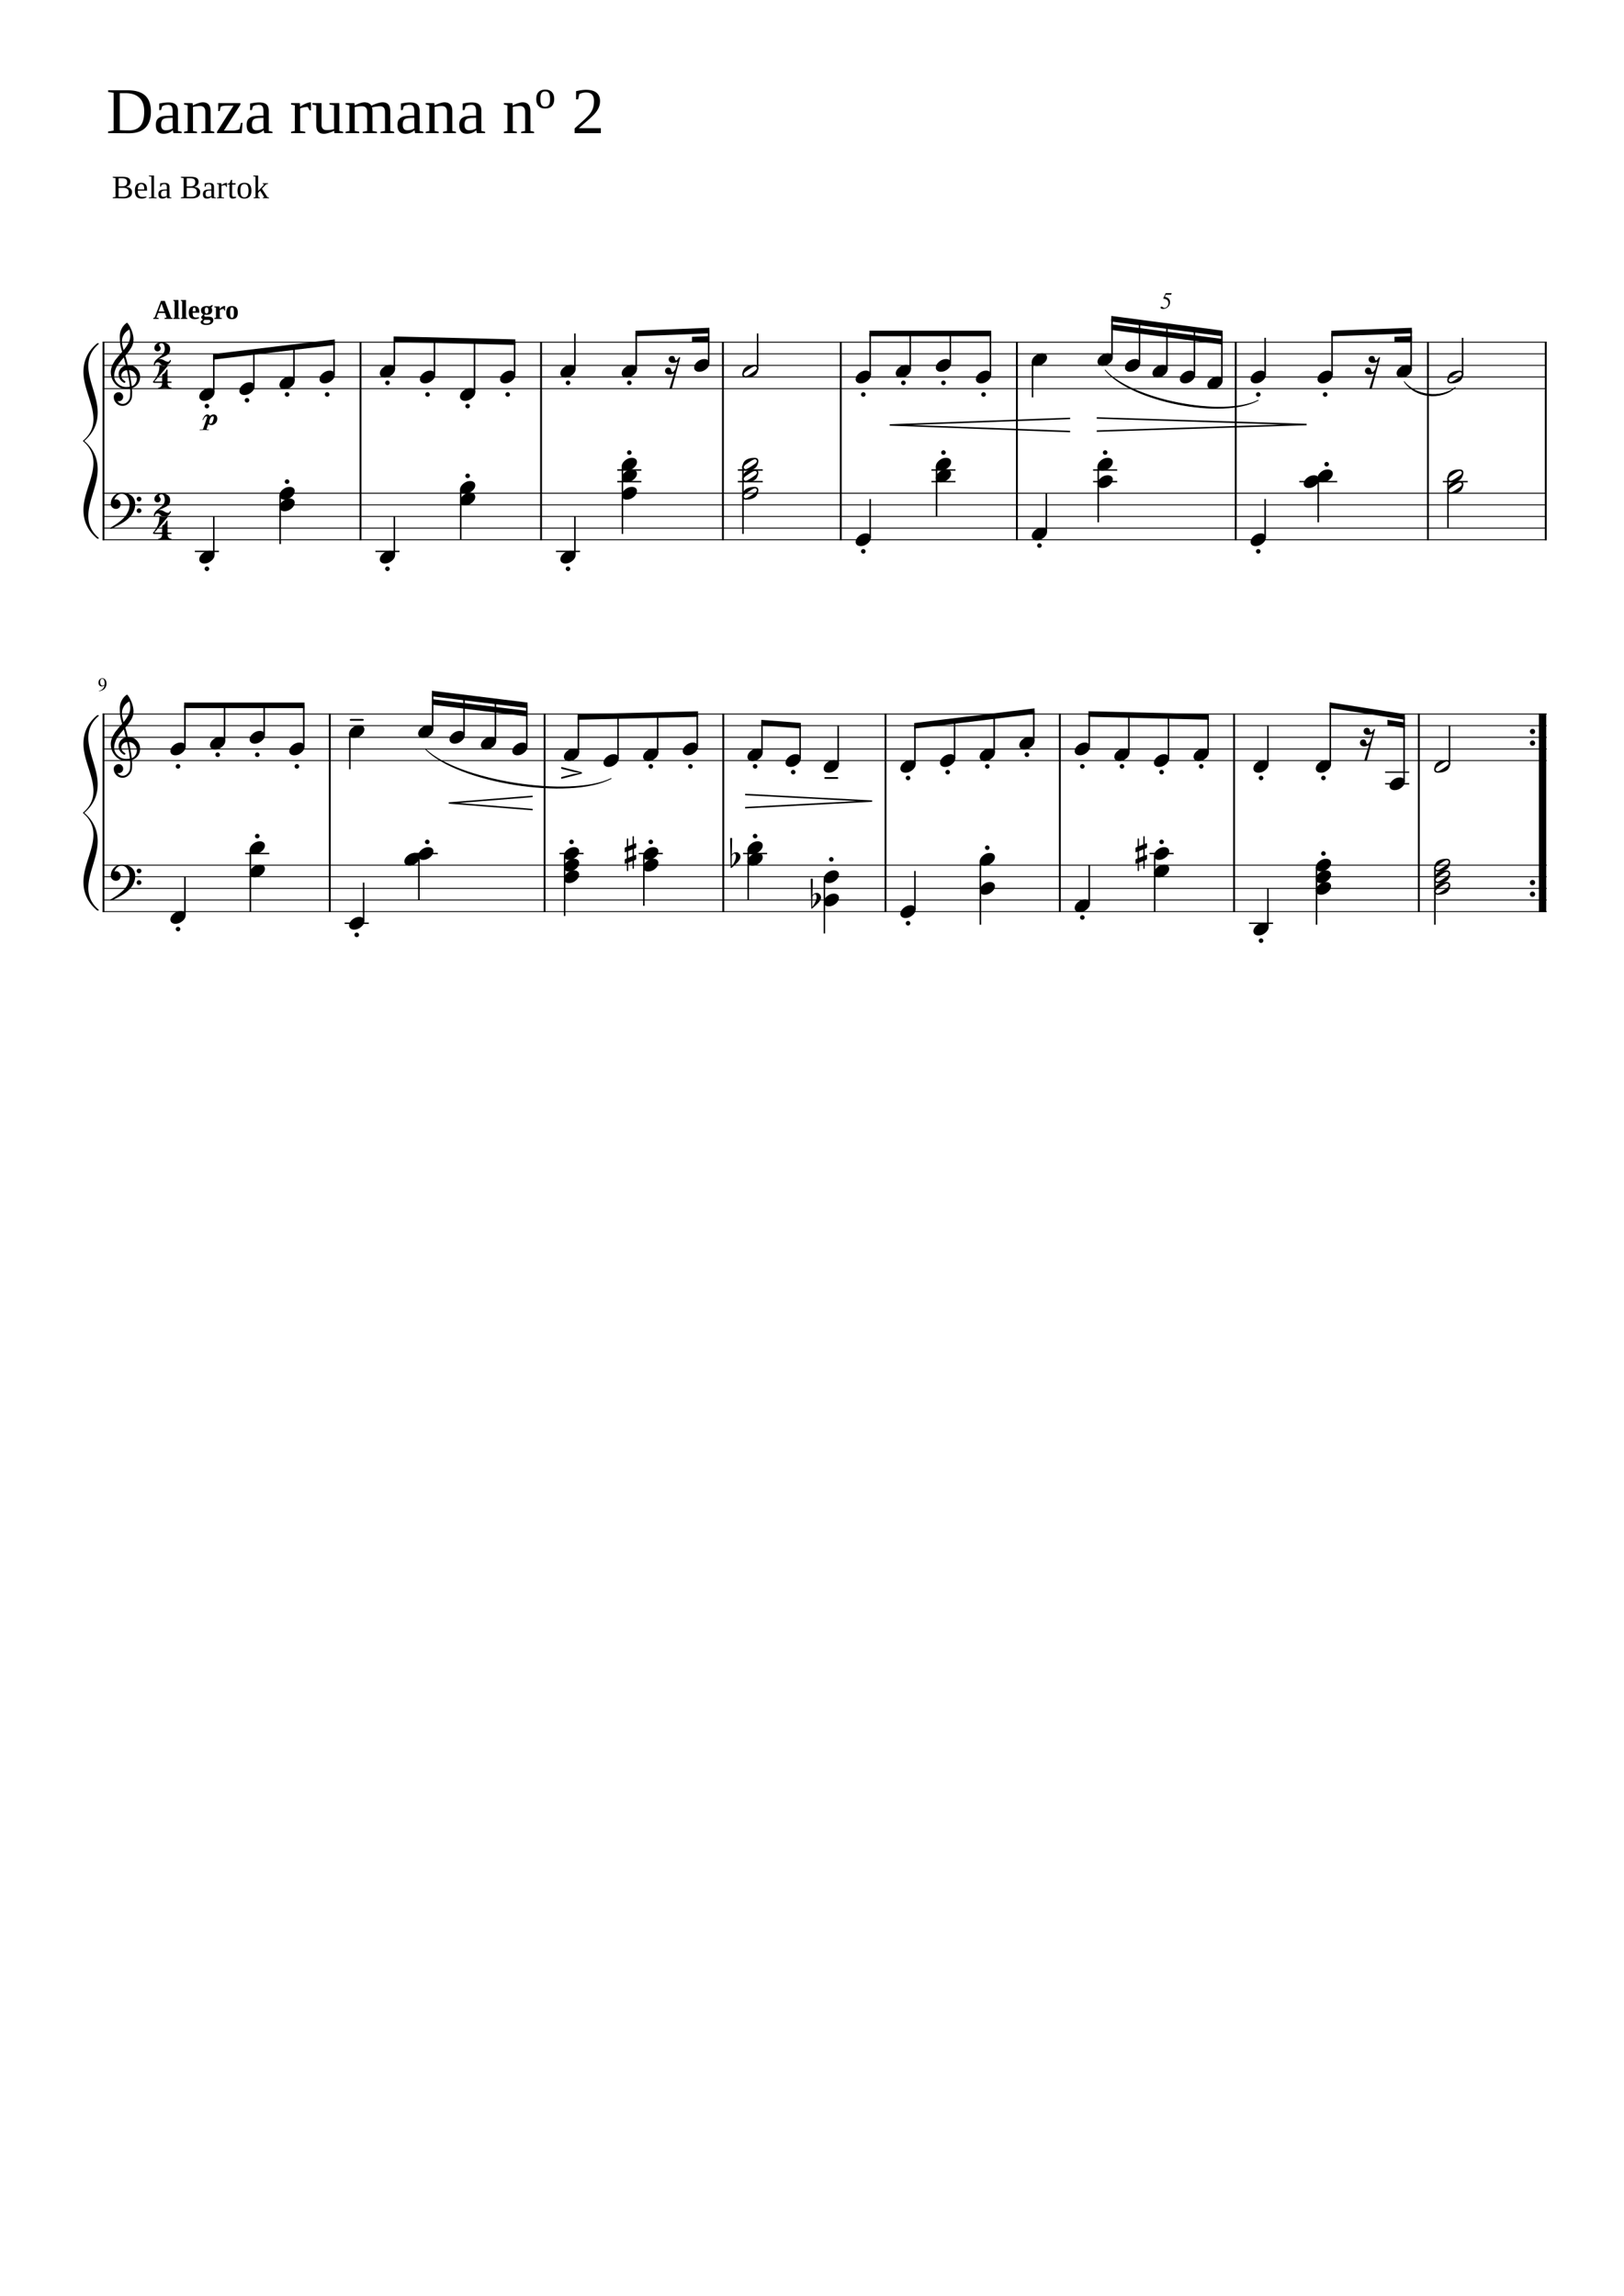 <svg width="2977.2" height="4208.4" xmlns="http://www.w3.org/2000/svg" version="1.2" baseProfile="tiny"><path fill="#fff" fill-rule="evenodd" d="M0 0h2977.2v4208.4H0V0"/><path class="StaffLines" fill="none" stroke="#000" stroke-width="1.7" stroke-linejoin="bevel" d="M187.993 627.196H2835.47M187.993 648.499H2835.47M187.993 669.801H2835.47M187.993 691.103H2835.47M187.993 712.406H2835.47M187.993 904.127H2835.47M187.993 925.429H2835.47M187.993 946.732H2835.47M187.993 968.034H2835.47M187.993 989.336H2835.47M187.993 1308.87H2835.47M187.993 1330.17H2835.47M187.993 1351.48H2835.47M187.993 1372.78H2835.47M187.993 1394.08H2835.47M187.993 1585.8H2835.47M187.993 1607.1H2835.47M187.993 1628.41H2835.47M187.993 1649.71H2835.47M187.993 1671.01H2835.47"/><path class="Text" d="M264.37 204.222c0-10.979-2.959-19.3-8.875-24.961-5.917-5.661-14.365-8.492-25.344-8.492h-10.547v67.781c4.687.313 10.255.469 16.703.469 9.604 0 16.682-2.831 21.234-8.492 4.553-5.662 6.829-14.43 6.829-26.305m-30.469-38.734c14.489 0 25.232 3.231 32.226 9.695 6.995 6.463 10.493 16.18 10.493 29.148 0 13.125-3.37 23.068-10.11 29.828-6.739 6.761-16.807 10.141-30.203 10.141l-28.016-.234h-10.078v-3.11l10.078-1.578v-69.265l-10.078-1.516v-3.109h35.688m74.765 22.265c6.011 0 10.433 1.232 13.266 3.695 2.833 2.464 4.25 6.232 4.25 11.305v37.203l6.859 1.469v2.641h-15.125l-1.109-5.516c-4.448 4.458-10.13 6.688-17.047 6.688-9.416 0-14.125-5.469-14.125-16.407 0-3.677.714-6.716 2.141-9.117 1.427-2.401 3.703-4.237 6.828-5.508 3.125-1.271 7.656-1.963 13.594-2.078l8.265-.234v-8.61c0-3.791-.695-6.586-2.086-8.382-1.39-1.797-3.528-2.696-6.414-2.696-3.906 0-7.479.917-10.718 2.75l-2 6.86h-3.282V189.8c6.334-1.365 11.901-2.047 16.703-2.047m7.797 28.25l-7.687.235c-5.229.187-8.771 1.2-10.625 3.039-1.854 1.838-2.781 4.903-2.781 9.195 0 6.875 2.791 10.312 8.375 10.312 2.656 0 4.95-.302 6.882-.906a43.77 43.77 0 005.836-2.312v-19.563m37.188-22.562a52 52 0 019.609-4.25c3.396-1.115 6.229-1.672 8.5-1.672 4.761 0 8.352 1.388 10.774 4.164 2.422 2.776 3.632 6.799 3.632 12.07v36.203l6.688 1.469v2.641H369.12v-2.641l7.328-1.469V204.8c0-3.24-.792-5.786-2.375-7.641-1.584-1.854-4.037-2.781-7.36-2.781-3.51 0-7.823.568-12.937 1.703v43.875l7.437 1.469v2.641h-23.797v-2.641l6.625-1.469v-46.875l-6.625-1.453v-2.64h15.704l.531 4.453m44.234 50.625v-2.641l30.235-47.75h-12.938c-2.187 0-4.297.185-6.328.555-2.031.37-3.438.867-4.219 1.492l-1.828 7.906h-2.75v-14.64h40.672v2.875l-30.234 47.515h16.109c2.229 0 4.573-.263 7.031-.789 2.459-.526 4.198-1.18 5.219-1.961l2.984-11.547h2.75l-1.468 18.985h-45.235m77.281-56.313c6.011 0 10.433 1.232 13.266 3.695 2.833 2.464 4.25 6.232 4.25 11.305v37.203l6.859 1.469v2.641h-15.125l-1.109-5.516c-4.448 4.458-10.13 6.688-17.047 6.688-9.416 0-14.125-5.469-14.125-16.407 0-3.677.714-6.716 2.141-9.117 1.427-2.401 3.703-4.237 6.828-5.508 3.125-1.271 7.656-1.963 13.594-2.078l8.265-.234v-8.61c0-3.791-.695-6.586-2.086-8.382-1.39-1.797-3.528-2.696-6.414-2.696-3.906 0-7.479.917-10.718 2.75l-2 6.86h-3.282V189.8c6.334-1.365 11.901-2.047 16.703-2.047m7.797 28.25l-7.687.235c-5.229.187-8.771 1.2-10.625 3.039-1.854 1.838-2.781 4.903-2.781 9.195 0 6.875 2.791 10.312 8.375 10.312 2.656 0 4.95-.302 6.882-.906a43.77 43.77 0 005.836-2.312v-19.563m87.11-28.484v14.89h-2.516l-3.406-6.453c-1.948 0-4.261.263-6.938.789-2.677.526-4.989 1.222-6.937 2.086v41.125l9.422 1.469v2.641h-26.125v-2.641l6.968-1.469v-46.875l-6.968-1.453v-2.64h16.047l.531 6.859c2.344-1.958 5.518-3.836 9.523-5.633 4.006-1.797 7.18-2.695 9.524-2.695h.875m19.39 40.844c0 6.718 3.125 10.078 9.375 10.078 4.844 0 9.375-.604 13.594-1.813v-43.547l-8.328-1.453v-2.64h18v50.968l6.969 1.469v2.641H613.01l-.469-4.453c-2.77 1.52-5.971 2.838-9.601 3.953-3.63 1.114-6.68 1.672-9.149 1.672-9.375 0-14.062-5.391-14.062-16.172v-35.985l-7.031-1.453v-2.64h16.765v39.375m60.766-34.922a54.57 54.57 0 019.312-4.219c3.282-1.135 6.172-1.703 8.672-1.703 2.698 0 5.188.508 7.469 1.523 2.281 1.016 3.99 2.638 5.125 4.867 3.011-1.677 6.537-3.161 10.578-4.453 4.042-1.291 7.391-1.937 10.047-1.937 9.375 0 14.063 5.411 14.063 16.234v36.203l7.093 1.469v2.641h-25.015v-2.641l8.203-1.469V204.8c0-6.719-3.125-10.078-9.375-10.078-1.021 0-2.206.078-3.555.234-1.349.157-2.695.334-4.039.532a67.466 67.466 0 00-3.867.679c-1.234.255-2.258.461-3.07.617.656 2.105.984 4.428.984 6.969v36.203l8.266 1.469v2.641h-26.125v-2.641l8.14-1.469V204.8c0-3.24-.83-5.729-2.492-7.469-1.661-1.739-4.154-2.609-7.477-2.609-3.437 0-7.713.568-12.828 1.703v43.531l8.266 1.469v2.641h-24.969v-2.641l6.985-1.469v-46.875l-6.985-1.453v-2.64h16.125l.469 4.453m101.469-5.688c6.01 0 10.432 1.232 13.265 3.695 2.834 2.464 4.25 6.232 4.25 11.305v37.203l6.86 1.469v2.641h-15.125l-1.11-5.516c-4.448 4.458-10.13 6.688-17.047 6.688-9.416 0-14.125-5.469-14.125-16.407 0-3.677.714-6.716 2.141-9.117 1.427-2.401 3.703-4.237 6.828-5.508 3.125-1.271 7.656-1.963 13.594-2.078l8.266-.234v-8.61c0-3.791-.696-6.586-2.086-8.382-1.391-1.797-3.529-2.696-6.414-2.696-3.907 0-7.48.917-10.719 2.75l-2 6.86h-3.281V189.8c6.333-1.365 11.901-2.047 16.703-2.047m7.797 28.25l-7.688.235c-5.229.187-8.771 1.2-10.625 3.039-1.854 1.838-2.781 4.903-2.781 9.195 0 6.875 2.792 10.312 8.375 10.312 2.656 0 4.95-.302 6.883-.906a43.877 43.877 0 005.836-2.312v-19.563m37.187-22.562a52.06 52.06 0 019.609-4.25c3.396-1.115 6.23-1.672 8.5-1.672 4.761 0 8.352 1.388 10.774 4.164 2.422 2.776 3.633 6.799 3.633 12.07v36.203l6.687 1.469v2.641h-23.734v-2.641l7.328-1.469V204.8c0-3.24-.792-5.786-2.375-7.641-1.583-1.854-4.036-2.781-7.359-2.781-3.511 0-7.823.568-12.938 1.703v43.875l7.438 1.469v2.641h-23.797v-2.641l6.625-1.469v-46.875l-6.625-1.453v-2.64h15.703l.531 4.453m68.266-5.688c6.01 0 10.432 1.232 13.265 3.695 2.834 2.464 4.25 6.232 4.25 11.305v37.203l6.86 1.469v2.641h-15.125l-1.11-5.516c-4.448 4.458-10.13 6.688-17.047 6.688-9.416 0-14.125-5.469-14.125-16.407 0-3.677.714-6.716 2.141-9.117 1.427-2.401 3.703-4.237 6.828-5.508 3.125-1.271 7.656-1.963 13.594-2.078l8.266-.234v-8.61c0-3.791-.696-6.586-2.086-8.382-1.391-1.797-3.529-2.696-6.414-2.696-3.907 0-7.48.917-10.719 2.75l-2 6.86h-3.281V189.8c6.333-1.365 11.901-2.047 16.703-2.047m7.797 28.25l-7.688.235c-5.229.187-8.771 1.2-10.625 3.039-1.854 1.838-2.781 4.903-2.781 9.195 0 6.875 2.792 10.312 8.375 10.312 2.656 0 4.95-.302 6.883-.906a43.877 43.877 0 005.836-2.312v-19.563m67.187-22.562a52.06 52.06 0 019.609-4.25c3.396-1.115 6.23-1.672 8.5-1.672 4.761 0 8.352 1.388 10.774 4.164 2.422 2.776 3.633 6.799 3.633 12.07v36.203l6.687 1.469v2.641h-23.734v-2.641l7.328-1.469V204.8c0-3.24-.792-5.786-2.375-7.641-1.583-1.854-4.036-2.781-7.359-2.781-3.511 0-7.823.568-12.938 1.703v43.875l7.438 1.469v2.641h-23.797v-2.641l6.625-1.469v-46.875l-6.625-1.453v-2.64h15.703l.531 4.453m76.058-12.016c0 5.667-1.44 10.003-4.33 13.008-2.89 3.005-7.01 4.508-12.369 4.508-5.041 0-8.997-1.513-11.867-4.539-2.869-3.026-4.304-7.352-4.304-12.977s1.455-9.893 4.367-12.805c2.911-2.911 6.961-4.367 12.148-4.367 5.195 0 9.225 1.524 12.075 4.57 2.86 3.047 4.28 7.248 4.28 12.602m-7.56 0c0-5.042-.72-8.607-2.17-10.695-1.45-2.089-3.77-3.133-6.969-3.133-3.01 0-5.197.997-6.562 2.992-1.365 1.995-2.047 5.607-2.047 10.836 0 5.271.693 8.932 2.078 10.984 1.386 2.053 3.563 3.079 6.531 3.079 3.199 0 5.519-1.066 6.969-3.196 1.45-2.13 2.17-5.752 2.17-10.867m93.1 62.641h-48.1v-8.61l10.89-9.906c6.99-6.135 12.13-11.096 15.41-14.883 3.28-3.786 5.63-7.692 7.06-11.719 1.43-4.026 2.14-8.638 2.14-13.835 0-5.073-1.15-8.938-3.45-11.594-2.3-2.656-6.07-3.985-11.31-3.985-2.08 0-4.21.284-6.39.852-2.19.568-4.12 1.32-5.8 2.258l-2.05 9.609h-3.87v-15.125c7.11-1.677 13.15-2.515 18.11-2.515 8.59 0 15.05 1.786 19.36 5.359 4.32 3.573 6.48 8.62 6.48 15.141 0 4.375-.85 8.507-2.55 12.398-1.69 3.891-4.3 7.758-7.82 11.602-3.51 3.843-9.33 9.224-17.46 16.14a476.878 476.878 0 00-11.08 9.781h40.43v9.032M233.038 333.625c0-2.406-.75-4.156-2.25-5.25-1.5-1.094-3.942-1.641-7.328-1.641h-6.062v14.86h6.422c3.156 0 5.482-.625 6.976-1.875 1.495-1.25 2.242-3.282 2.242-6.094m2.969 18.578c0-2.76-.919-4.779-2.758-6.055-1.838-1.276-4.778-1.914-8.82-1.914h-7.031v16.516c2.698.114 5.568.172 8.609.172 3.344 0 5.847-.706 7.508-2.117 1.662-1.412 2.492-3.612 2.492-6.602M206.71 363.39v-1.546l5.032-.797v-34.625l-5.032-.766v-1.547h17.953c4.98 0 8.623.737 10.93 2.211 2.307 1.474 3.461 3.81 3.461 7.008 0 2.302-.708 4.266-2.125 5.891s-3.406 2.708-5.969 3.25c3.542.375 6.279 1.406 8.211 3.093 1.933 1.688 2.899 3.86 2.899 6.516 0 3.771-1.305 6.628-3.914 8.57-2.61 1.943-6.414 2.914-11.414 2.914l-12.532-.172h-7.5m45.907-13.859v.531c0 2.698.296 4.792.89 6.282.594 1.489 1.511 2.625 2.75 3.406 1.24.781 2.865 1.172 4.875 1.172 1.052 0 2.302-.086 3.75-.258 1.448-.172 2.641-.367 3.578-.586v1.641c-.937.604-2.211 1.132-3.82 1.586a18.163 18.163 0 01-4.945.679c-4.271 0-7.399-1.153-9.383-3.461-1.984-2.307-2.977-6.008-2.977-11.101 0-4.813 1.006-8.399 3.016-10.758s4.88-3.539 8.609-3.539c7.052 0 10.578 4 10.578 12v2.406h-16.921m6.343-12.062c-2.031 0-3.588.82-4.672 2.461-1.083 1.64-1.625 4.059-1.625 7.257h11.782c0-3.5-.448-5.994-1.344-7.484-.896-1.49-2.276-2.234-4.141-2.234m23.407 23.875l4.718.734v1.312H272.82v-1.312l4.687-.734v-37.563l-4.687-.703v-1.313h9.547v39.579m19.531-26.11c3.01 0 5.224.615 6.64 1.844 1.417 1.229 2.125 3.115 2.125 5.656v18.61l3.422.734v1.312h-7.562l-.547-2.75c-2.229 2.23-5.073 3.344-8.531 3.344-4.709 0-7.063-2.739-7.063-8.219 0-1.833.357-3.348 1.071-4.546.713-1.198 1.851-2.115 3.414-2.75 1.562-.636 3.828-.985 6.796-1.047l4.125-.11V343c0-1.896-.346-3.292-1.039-4.188-.692-.895-1.763-1.343-3.211-1.343-1.947 0-3.734.458-5.359 1.375l-.984 3.421h-1.641v-6c3.156-.687 5.938-1.031 8.344-1.031m3.89 14.125l-3.828.11c-2.625.104-4.401.614-5.328 1.531-.927.917-1.39 2.448-1.39 4.594 0 3.437 1.395 5.156 4.187 5.156 1.333 0 2.484-.151 3.453-.453a20.993 20.993 0 002.906-1.157v-9.781m52.172-15.734c0-2.406-.75-4.156-2.25-5.25-1.5-1.094-3.942-1.641-7.328-1.641h-6.062v14.86h6.422c3.156 0 5.481-.625 6.976-1.875s2.242-3.282 2.242-6.094m2.969 18.578c0-2.76-.919-4.779-2.758-6.055-1.838-1.276-4.778-1.914-8.82-1.914h-7.031v16.516c2.698.114 5.567.172 8.609.172 3.344 0 5.846-.706 7.508-2.117 1.661-1.412 2.492-3.612 2.492-6.602m-29.297 11.187v-1.546l5.031-.797v-34.625l-5.031-.766v-1.547h17.953c4.98 0 8.623.737 10.93 2.211 2.307 1.474 3.461 3.81 3.461 7.008 0 2.302-.708 4.266-2.125 5.891s-3.406 2.708-5.969 3.25c3.542.375 6.279 1.406 8.211 3.093 1.932 1.688 2.899 3.86 2.899 6.516 0 3.771-1.305 6.628-3.914 8.57-2.61 1.943-6.415 2.914-11.415 2.914l-12.531-.172h-7.5m51.906-28.156c3.011 0 5.224.615 6.641 1.844 1.417 1.229 2.125 3.115 2.125 5.656v18.61l3.422.734v1.312h-7.563l-.546-2.75c-2.23 2.23-5.073 3.344-8.532 3.344-4.708 0-7.062-2.739-7.062-8.219 0-1.833.357-3.348 1.07-4.546.714-1.198 1.852-2.115 3.414-2.75 1.563-.636 3.828-.985 6.797-1.047l4.125-.11V343c0-1.896-.346-3.292-1.039-4.188-.693-.895-1.763-1.343-3.211-1.343-1.948 0-3.734.458-5.359 1.375l-.985 3.421h-1.64v-6c3.156-.687 5.937-1.031 8.343-1.031m3.891 14.125l-3.828.11c-2.625.104-4.401.614-5.328 1.531-.927.917-1.391 2.448-1.391 4.594 0 3.437 1.396 5.156 4.188 5.156 1.333 0 2.484-.151 3.453-.453a21.043 21.043 0 002.906-1.157v-9.781m28.563-14.234v7.437h-1.266l-1.688-3.218c-.979 0-2.138.13-3.476.39-1.339.261-2.497.604-3.477 1.031v20.579l4.719.734v1.312h-13.062v-1.312l3.484-.734v-23.438l-3.484-.734v-1.328h8.031l.265 3.437c1.167-.979 2.75-1.917 4.75-2.812 2-.896 3.589-1.344 4.766-1.344h.438m10.296 28.859c-1.875 0-3.276-.557-4.203-1.672-.927-1.114-1.39-2.677-1.39-4.687v-19.313h-3.594V337l3.656-1.156 2.953-6.235h1.844v6.235h6.313v2.468h-6.313v18.782c0 1.27.289 2.226.867 2.867.578.64 1.336.961 2.274.961 1.135 0 2.51-.157 4.125-.469v1.906c-.677.469-1.662.857-2.953 1.164-1.292.308-2.485.461-3.579.461m34.594-14.515c0 9.677-4.297 14.515-12.89 14.515-4.146 0-7.274-1.242-9.383-3.726-2.11-2.485-3.164-6.081-3.164-10.789 0-4.646 1.054-8.198 3.164-10.657 2.109-2.458 5.315-3.687 9.617-3.687 4.177 0 7.331 1.206 9.461 3.617 2.13 2.412 3.195 5.987 3.195 10.727m-5.281 0c0-4.219-.615-7.274-1.844-9.164-1.229-1.891-3.151-2.836-5.765-2.836-2.563 0-4.414.906-5.555 2.718-1.141 1.813-1.711 4.907-1.711 9.282 0 4.437.581 7.578 1.742 9.421 1.162 1.844 3.003 2.766 5.524 2.766 2.573 0 4.484-.956 5.734-2.867 1.25-1.912 1.875-5.018 1.875-9.32m17.641.656l11.281-12.172-2.875-.781v-1.328h9.734v1.328l-3.437.672-7.844 8.031 10.078 15.515 2.984.688v1.312h-11.281v-1.312l2.516-.734-7.547-11.875-3.609 3.953v7.922l2.937.734v1.312h-11.281v-1.312l3.484-.734v-37.563l-4.078-.703v-1.313h8.938v28.36"/><path class="MeasureNumber" d="M181.493 1267.02l-.094-.69c2.583-.45 4.776-1.55 6.578-3.3 1.802-1.75 3.052-4.01 3.75-6.79-1.677 1.31-3.375 1.96-5.094 1.96-1.833 0-3.312-.63-4.437-1.9-1.125-1.27-1.688-2.94-1.688-5.02 0-2.3.675-4.22 2.024-5.76 1.349-1.53 3.034-2.3 5.055-2.3 2.25 0 4.093.9 5.531 2.7 1.437 1.79 2.156 4.1 2.156 6.93 0 .9-.081 1.83-.242 2.78-.162.96-.537 2.09-1.125 3.39a13.252 13.252 0 01-2.289 3.51c-.938 1.03-2.279 1.97-4.024 2.82-1.744.84-3.778 1.4-6.101 1.67m6.359-10.3c.438 0 .927-.06 1.469-.19.542-.12 1.091-.4 1.648-.82.558-.42.836-.93.836-1.54v-1.32c0-5.74-1.5-8.61-4.5-8.61-.698 0-1.297.18-1.797.56-.5.37-.88.87-1.14 1.47a8.677 8.677 0 00-.563 1.86c-.114.63-.172 1.3-.172 2.01 0 2.01.381 3.61 1.141 4.8s1.787 1.78 3.078 1.78"/><path class="SlurSegment" stroke="#000" stroke-width="1.49" stroke-linecap="round" stroke-linejoin="round" fill-rule="evenodd" d="M2026 678.322c47.58 54.421 215.99 87.643 280.68 55.369-65.35 35.618-233.76 2.396-280.68-55.369M2574.3 699.624c20.73 26.139 67.52 31.464 93.59 10.651-26.45 24.2-73.25 18.874-93.59-10.651M780.537 1373.84c60.599 57.67 264.503 89.63 339.833 53.26-75.86 39.74-279.762 7.78-339.833-53.26"/><path class="BarLine" stroke="#000" stroke-width="3.41" stroke-linejoin="bevel" d="M189.697 903.275v86.913M660.919 903.275v86.913M991.911 903.275v86.913M1325.31 903.275v86.913M1541.34 903.275v86.913M1864.24 903.275v86.913M2265.39 903.275v86.913M2617.74 903.275v86.913M2833.76 903.275v86.913M189.697 1584.95v86.91M604.579 1584.95v86.91M998.353 1584.95v86.91M1325.95 1584.95v86.91M1623.38 1584.95v86.91M1942.88 1584.95v86.91M2262.39 1584.95v86.91M2601.06 1584.95v86.91"/><path class="BarLine" d="M2806.088 1621.167c-.945-.94-1.418-2.077-1.418-3.408 0-1.332.473-2.47 1.418-3.415.945-.946 2.084-1.418 3.415-1.418s2.467.472 3.408 1.418c.941.945 1.412 2.083 1.412 3.415 0 1.331-.47 2.467-1.412 3.408-.94.941-2.077 1.411-3.408 1.411s-2.47-.47-3.415-1.41M2806.088 1642.467c-.945-.94-1.418-2.077-1.418-3.408 0-1.332.473-2.47 1.418-3.415.945-.946 2.084-1.418 3.415-1.418s2.467.472 3.408 1.418c.941.945 1.412 2.083 1.412 3.415 0 1.331-.47 2.467-1.412 3.408-.94.941-2.077 1.411-3.408 1.411s-2.47-.47-3.415-1.41"/><path class="BarLine" stroke="#000" stroke-width="3.41" stroke-linejoin="bevel" d="M2822.91 1584.95v86.91"/><path class="BarLine" stroke="#000" stroke-width="10.65" stroke-linejoin="bevel" d="M2829.31 1584.95v86.91"/><path class="BarLine" stroke="#000" stroke-width="3.41" stroke-linejoin="bevel" d="M189.697 626.344v277.783M660.919 626.344v277.783M991.911 626.344v277.783M1325.31 626.344v277.783M1541.34 626.344v277.783M1864.24 626.344v277.783M2265.39 626.344v277.783M2617.74 626.344v277.783M2833.76 626.344v277.783M189.697 1308.02v277.78M604.579 1308.02v277.78M998.353 1308.02v277.78M1325.95 1308.02v277.78M1623.38 1308.02v277.78M1942.88 1308.02v277.78M2262.39 1308.02v277.78M2601.06 1308.02v277.78"/><path class="BarLine" d="M2806.088 1344.237c-.945-.94-1.418-2.077-1.418-3.408 0-1.332.473-2.47 1.418-3.415.945-.946 2.084-1.418 3.415-1.418s2.467.472 3.408 1.418c.941.945 1.412 2.083 1.412 3.415 0 1.331-.47 2.467-1.412 3.408-.94.941-2.077 1.411-3.408 1.411s-2.47-.47-3.415-1.41M2806.088 1365.537c-.945-.94-1.418-2.077-1.418-3.408 0-1.332.473-2.47 1.418-3.415.945-.946 2.084-1.418 3.415-1.418s2.467.472 3.408 1.418c.941.945 1.412 2.083 1.412 3.415 0 1.331-.47 2.467-1.412 3.408-.94.941-2.077 1.411-3.408 1.411s-2.47-.47-3.415-1.41"/><path class="BarLine" stroke="#000" stroke-width="3.41" stroke-linejoin="bevel" d="M2822.91 1308.02v277.78"/><path class="BarLine" stroke="#000" stroke-width="10.65" stroke-linejoin="bevel" d="M2829.31 1308.02v277.78"/><path class="Accidental" d="M1164.565 1545.78c1.225-.337 1.838-.035 1.838.906v6.657c0 .666-.529 1.194-1.585 1.584l-2.742 1.079v12.075l2.49-.998c1.224-.337 1.837-.031 1.837.919v6.657c0 .665-.529 1.189-1.585 1.57l-2.742 1.092v13.807c0 1.056-.418 1.584-1.252 1.584-.834 0-1.251-.528-1.251-1.584v-12.808l-7.909 3.155v13.727c0 1.056-.415 1.584-1.245 1.584-.83 0-1.245-.528-1.245-1.584v-12.728l-2.17.919c-1.163.497-1.744.164-1.744-.999v-6.577c0-.55.501-1.047 1.504-1.491l2.41-.999v-12.155l-2.17.918c-1.163.497-1.744.164-1.744-.998v-6.578c0-.559.501-1.06 1.504-1.504l2.41-.999v-13.726c0-1.056.415-1.585 1.245-1.585.83 0 1.245.529 1.245 1.585v12.728l7.909-3.235v-13.567c0-1.057.417-1.585 1.251-1.585.834 0 1.252.528 1.252 1.585v12.568l2.49-.998m-12.902 14.392v12.156l7.909-3.249v-12.076l-7.909 3.169M1339.486 1590.128l-1.079-52.923c0-.834.653-1.251 1.957-1.251 1.305 0 1.957.417 1.957 1.251l-.665 28.878c1.5-1.5 2.789-2.54 3.867-3.122 1.079-.581 2.548-.872 4.407-.872 1.86 0 3.58.859 5.16 2.576 1.58 1.718 2.37 3.855 2.37 6.41 0 3.826-4.021 9.125-12.063 15.898-2.991 2.716-4.545 4.074-4.66 4.074h-.493c-.505 0-.758-.306-.758-.919m2.09-21.382l-.253 18.893c1.722-1.616 3.47-4.296 5.246-8.042 1.775-3.746 2.662-6.95 2.662-9.613 0-1.331-.221-2.552-.665-3.661-.444-1.11-1.139-1.664-2.084-1.664-.945 0-1.793.332-2.543.998-.75.666-1.538 1.695-2.363 3.089M1487.246 1664.688l-1.079-52.923c0-.834.653-1.251 1.957-1.251 1.305 0 1.957.417 1.957 1.251l-.665 28.878c1.5-1.5 2.789-2.54 3.867-3.122 1.079-.581 2.548-.872 4.407-.872 1.86 0 3.58.859 5.16 2.576 1.58 1.718 2.37 3.855 2.37 6.41 0 3.826-4.021 9.125-12.063 15.898-2.991 2.716-4.545 4.074-4.66 4.074h-.493c-.505 0-.758-.306-.758-.919m2.09-21.382l-.253 18.893c1.722-1.616 3.47-4.296 5.246-8.042 1.775-3.746 2.662-6.95 2.662-9.613 0-1.331-.221-2.552-.665-3.661-.444-1.11-1.139-1.664-2.084-1.664-.945 0-1.793.332-2.543.998-.75.666-1.538 1.695-2.363 3.089M2100.995 1545.78c1.225-.337 1.838-.035 1.838.906v6.657c0 .666-.529 1.194-1.585 1.584l-2.742 1.079v12.075l2.49-.998c1.224-.337 1.837-.031 1.837.919v6.657c0 .665-.529 1.189-1.585 1.57l-2.742 1.092v13.807c0 1.056-.418 1.584-1.252 1.584-.834 0-1.251-.528-1.251-1.584v-12.808l-7.909 3.155v13.727c0 1.056-.415 1.584-1.245 1.584-.83 0-1.245-.528-1.245-1.584v-12.728l-2.17.919c-1.163.497-1.744.164-1.744-.999v-6.577c0-.55.501-1.047 1.504-1.491l2.41-.999v-12.155l-2.17.918c-1.163.497-1.744.164-1.744-.998v-6.578c0-.559.501-1.06 1.504-1.504l2.41-.999v-13.726c0-1.056.415-1.585 1.245-1.585.83 0 1.245.529 1.245 1.585v12.728l7.909-3.235v-13.567c0-1.057.417-1.585 1.251-1.585.834 0 1.252.528 1.252 1.585v12.568l2.49-.998m-12.902 14.392v12.156l7.909-3.249v-12.076l-7.909 3.169"/><path class="LedgerLine" stroke="#000" stroke-width="2.56" stroke-linejoin="bevel" d="M357.194 1010.64h44.235M688.186 1010.64h44.236M1019.18 1010.64h44.23M1131.58 882.824h44.24M1131.58 861.522h44.24M1352.58 882.824h45.77M1352.58 861.522h45.77M1707.47 882.824h44.24M1707.47 861.522h44.24M2003.88 882.824h44.24M2003.88 861.522h44.24M2381.94 882.824h69.52M2645 882.824h45.78M449.512 1564.5h44.235M631.846 1692.31h44.235M758.419 1564.5h44.236M1025.62 1564.5h44.24M1170.89 1564.5h44.23M1362.17 1564.5h44.23M2107.32 1564.5h44.24M2289.66 1692.31h44.23M2539.26 1436.69h44.24M2539.26 1415.38h44.24"/><path class="Stem" stroke="#000" stroke-width="2.77" stroke-linejoin="bevel" d="M391.95 1017.29v-70.558M513.636 908.128v89.197M722.942 1017.29v-70.558M844.629 897.477v91.859M1053.93 1017.29v-70.558M1141.06 854.872v123.813M1362.06 854.211v124.474M1595.27 985.335v-70.557M1716.95 854.872v91.86M1918.16 974.684v-70.557M2013.36 854.872v102.511M2319.31 985.335v-70.557M2416.7 876.174v81.209M2654.48 875.514v92.52M339 1677.66v-70.56M458.991 1557.85v113.16M666.602 1688.31v-70.55M767.899 1568.5v81.21M1035.1 1568.5V1679M1180.37 1568.5v91.86M1371.65 1557.85v91.86M1511.32 1611.11v99.84M1677.3 1667.01v-70.56M1797.3 1579.15v115.83M1996.81 1656.36v-70.56M2116.8 1568.5v102.51M2324.41 1698.96v-70.55M2413.54 1589.8v105.18M2630.48 1589.14v105.84M391.95 719.056v-65.232M465.431 708.405v-63.457M538.913 697.754v-61.682M612.394 687.102v-59.906M722.942 676.451v-54.58M796.424 687.102v-63.456M869.905 719.056v-93.635M943.387 687.102v-59.906M1053.93 676.451v-65.232M1166.34 676.451v-65.232M1299.18 665.8v-59.906M1388.87 677.18v-65.961M1595.27 687.102v-75.883M1668.75 676.451v-65.232M1742.23 665.8v-54.581M1815.71 687.102v-75.883M1892.89 663.151v65.231M2038.64 655.149v-70.558M2088.98 665.8v-74.552M2139.32 676.451v-78.546M2189.66 687.102v-82.54M2240 697.754v-86.535M2319.31 687.102v-67.894M2441.98 687.102v-75.883M2586.94 676.451v-70.557M2681.3 687.831v-68.623M339 1368.78v-75.89M411.634 1358.13v-65.24M484.268 1347.48v-54.59M556.902 1368.78v-75.89M641.325 1344.83v65.23M793.176 1336.82v-65.23M850.709 1347.48v-68.79M908.243 1358.13v-72.34M965.776 1368.78v-75.89M1060.38 1379.43v-65.23M1133.01 1390.08v-77.66M1205.64 1379.43v-68.78M1278.28 1368.78v-59.91M1396.92 1379.43v-54.58M1466.76 1390.08v-59.91M1536.6 1400.73v-70.56M1677.3 1400.73v-70.56M1749.94 1390.08v-68.78M1822.57 1379.43v-67.01M1895.21 1358.13v-54.58M1996.81 1368.78v-59.91M2069.45 1379.43v-68.78M2142.08 1390.08v-77.66M2214.71 1379.43v-65.23M2324.41 1400.73v-70.56M2438.82 1400.73v-107.84M2574.02 1432.69V1314.2M2657.3 1401.46v-71.29"/><path class="Note" d="M384.007 1009.56c2.663 0 4.882.666 6.657 1.997 1.776 1.332 2.663 3.245 2.663 5.739 0 3.825-1.981 7.402-5.944 10.73-3.964 3.33-8.222 4.994-12.775 4.994-2.663 0-4.909-.693-6.737-2.077-1.722-1.5-2.583-3.387-2.583-5.659 0-3.719 1.97-7.27 5.911-10.651 3.941-3.382 8.21-5.073 12.808-5.073M530.971 913.7c2.663 0 4.882.665 6.657 1.996 1.776 1.332 2.663 3.245 2.663 5.739 0 3.825-1.981 7.402-5.944 10.73-3.964 3.33-8.222 4.994-12.775 4.994-2.663 0-4.909-.693-6.737-2.077-1.722-1.5-2.583-3.387-2.583-5.659 0-3.719 1.97-7.27 5.911-10.651 3.941-3.382 8.21-5.073 12.808-5.073"/><path class="Note" d="M530.971 892.397c2.663 0 4.882.666 6.657 1.997 1.776 1.332 2.663 3.245 2.663 5.739 0 3.825-1.981 7.402-5.944 10.73-3.964 3.33-8.222 4.994-12.775 4.994-2.663 0-4.909-.693-6.737-2.077-1.722-1.5-2.583-3.387-2.583-5.659 0-3.719 1.97-7.27 5.911-10.651 3.941-3.382 8.21-5.073 12.808-5.073M715 1009.56c2.663 0 4.882.666 6.657 1.997 1.776 1.332 2.663 3.245 2.663 5.739 0 3.825-1.981 7.402-5.944 10.73-3.964 3.33-8.222 4.994-12.775 4.994-2.663 0-4.909-.693-6.737-2.077-1.722-1.5-2.583-3.387-2.583-5.659 0-3.719 1.97-7.27 5.911-10.651 3.941-3.382 8.21-5.073 12.808-5.073M861.963 903.048c2.663 0 4.882.666 6.657 1.997 1.776 1.332 2.663 3.245 2.663 5.739 0 3.825-1.981 7.402-5.944 10.73-3.964 3.33-8.222 4.994-12.775 4.994-2.663 0-4.909-.693-6.737-2.077-1.722-1.5-2.583-3.387-2.583-5.659 0-3.719 1.97-7.27 5.911-10.651 3.941-3.382 8.21-5.073 12.808-5.073"/><path class="Note" d="M861.963 881.746c2.663 0 4.882.666 6.657 1.997 1.776 1.332 2.663 3.245 2.663 5.739 0 3.825-1.981 7.402-5.944 10.73-3.964 3.33-8.222 4.994-12.775 4.994-2.663 0-4.909-.693-6.737-2.077-1.722-1.5-2.583-3.387-2.583-5.659 0-3.719 1.97-7.27 5.911-10.651 3.941-3.382 8.21-5.073 12.808-5.073M1045.99 1009.56c2.662 0 4.881.666 6.656 1.997 1.776 1.332 2.663 3.245 2.663 5.739 0 3.825-1.981 7.402-5.944 10.73-3.964 3.33-8.222 4.994-12.775 4.994-2.663 0-4.909-.693-6.737-2.077-1.722-1.5-2.583-3.387-2.583-5.659 0-3.719 1.97-7.27 5.911-10.651 3.941-3.382 8.21-5.073 12.808-5.073M1158.4 892.397c2.662 0 4.881.666 6.656 1.997 1.776 1.332 2.663 3.245 2.663 5.739 0 3.825-1.981 7.402-5.944 10.73-3.964 3.33-8.222 4.994-12.775 4.994-2.663 0-4.909-.693-6.737-2.077-1.722-1.5-2.583-3.387-2.583-5.659 0-3.719 1.97-7.27 5.911-10.651 3.941-3.382 8.21-5.073 12.808-5.073M1158.4 860.443c2.662 0 4.881.666 6.656 1.997 1.776 1.332 2.663 3.245 2.663 5.739 0 3.825-1.981 7.402-5.944 10.73-3.964 3.33-8.222 4.994-12.775 4.994-2.663 0-4.909-.693-6.737-2.077-1.722-1.5-2.583-3.387-2.583-5.659 0-3.719 1.97-7.27 5.911-10.651 3.941-3.382 8.21-5.073 12.808-5.073"/><path class="Note" d="M1158.4 839.141c2.662 0 4.881.666 6.656 1.997 1.776 1.332 2.663 3.245 2.663 5.739 0 3.825-1.981 7.402-5.944 10.73-3.964 3.33-8.222 4.994-12.775 4.994-2.663 0-4.909-.693-6.737-2.077-1.722-1.5-2.583-3.387-2.583-5.659 0-3.719 1.97-7.27 5.911-10.651 3.941-3.382 8.21-5.073 12.808-5.073M1366.994 913.194c1.607 0 4.977-1.664 10.112-4.993 5.135-3.328 8.16-5.56 9.074-6.697.914-1.136 1.37-2.148 1.37-3.035 0-.888-.36-1.678-1.084-2.37-.724-.693-1.556-1.039-2.497-1.039-1.66 0-5.057 1.678-10.191 5.033-5.135 3.355-8.146 5.587-9.034 6.697-.888 1.11-1.331 2.108-1.331 2.995 0 .888.348 1.678 1.045 2.37.697.693 1.542 1.039 2.536 1.039m16.15-20.797c4.766 0 7.15 2.05 7.15 6.151 0 1.998-.582 4.314-1.745 6.95-1.162 2.637-2.716 4.647-4.66 6.032-4.269 2.884-9.621 4.327-16.056 4.327-4.775 0-7.163-2.05-7.163-6.151 0-1.829.568-4.103 1.704-6.824 1.136-2.72 2.703-4.773 4.7-6.158 4.278-2.884 9.635-4.327 16.07-4.327M1366.994 881.24c1.607 0 4.977-1.664 10.112-4.993 5.135-3.328 8.16-5.56 9.074-6.697.914-1.136 1.37-2.148 1.37-3.035 0-.888-.36-1.678-1.084-2.37-.724-.693-1.556-1.039-2.497-1.039-1.66 0-5.057 1.678-10.191 5.033-5.135 3.355-8.146 5.587-9.034 6.697-.888 1.11-1.331 2.108-1.331 2.995 0 .888.348 1.678 1.045 2.37.697.693 1.542 1.039 2.536 1.039m16.15-20.797c4.766 0 7.15 2.05 7.15 6.151 0 1.998-.582 4.314-1.745 6.95-1.162 2.637-2.716 4.647-4.66 6.032-4.269 2.884-9.621 4.327-16.056 4.327-4.775 0-7.163-2.05-7.163-6.151 0-1.829.568-4.103 1.704-6.824 1.136-2.72 2.703-4.773 4.7-6.158 4.278-2.884 9.635-4.327 16.07-4.327"/><path class="Note" d="M1366.994 859.938c1.607 0 4.977-1.664 10.112-4.993 5.135-3.328 8.16-5.56 9.074-6.697.914-1.136 1.37-2.148 1.37-3.035 0-.888-.36-1.678-1.084-2.37-.724-.693-1.556-1.039-2.497-1.039-1.66 0-5.057 1.678-10.191 5.033-5.135 3.355-8.146 5.587-9.034 6.697-.888 1.11-1.331 2.108-1.331 2.995 0 .888.348 1.678 1.045 2.37.697.693 1.542 1.039 2.536 1.039m16.15-20.797c4.766 0 7.15 2.05 7.15 6.151 0 1.998-.582 4.314-1.745 6.95-1.162 2.637-2.716 4.647-4.66 6.032-4.269 2.884-9.621 4.327-16.056 4.327-4.775 0-7.163-2.05-7.163-6.151 0-1.829.568-4.103 1.704-6.824 1.136-2.72 2.703-4.773 4.7-6.158 4.278-2.884 9.635-4.327 16.07-4.327M1587.33 977.606c2.662 0 4.881.666 6.656 1.997 1.776 1.332 2.663 3.245 2.663 5.739 0 3.825-1.981 7.402-5.944 10.73-3.964 3.33-8.222 4.994-12.775 4.994-2.663 0-4.909-.693-6.737-2.077-1.722-1.5-2.583-3.387-2.583-5.659 0-3.719 1.97-7.27 5.911-10.651 3.941-3.382 8.21-5.073 12.808-5.073M1734.29 860.443c2.662 0 4.881.666 6.656 1.997 1.776 1.332 2.663 3.245 2.663 5.739 0 3.825-1.981 7.402-5.944 10.73-3.964 3.33-8.222 4.994-12.775 4.994-2.663 0-4.909-.693-6.737-2.077-1.722-1.5-2.583-3.387-2.583-5.659 0-3.719 1.97-7.27 5.911-10.651 3.941-3.382 8.21-5.073 12.808-5.073"/><path class="Note" d="M1734.29 839.141c2.662 0 4.881.666 6.656 1.997 1.776 1.332 2.663 3.245 2.663 5.739 0 3.825-1.981 7.402-5.944 10.73-3.964 3.33-8.222 4.994-12.775 4.994-2.663 0-4.909-.693-6.737-2.077-1.722-1.5-2.583-3.387-2.583-5.659 0-3.719 1.97-7.27 5.911-10.651 3.941-3.382 8.21-5.073 12.808-5.073M1910.22 966.955c2.662 0 4.881.666 6.656 1.997 1.776 1.332 2.663 3.245 2.663 5.739 0 3.825-1.981 7.402-5.944 10.73-3.964 3.33-8.222 4.994-12.775 4.994-2.663 0-4.909-.693-6.737-2.077-1.722-1.5-2.583-3.387-2.583-5.659 0-3.719 1.97-7.27 5.911-10.651 3.941-3.382 8.21-5.073 12.808-5.073M2030.7 871.094c2.662 0 4.881.666 6.656 1.997 1.776 1.332 2.663 3.245 2.663 5.739 0 3.825-1.981 7.402-5.944 10.73-3.964 3.33-8.222 4.994-12.775 4.994-2.663 0-4.909-.693-6.737-2.077-1.722-1.5-2.583-3.387-2.583-5.659 0-3.719 1.97-7.27 5.911-10.651 3.941-3.382 8.21-5.073 12.808-5.073M2030.7 839.141c2.662 0 4.881.666 6.656 1.997 1.776 1.332 2.663 3.245 2.663 5.739 0 3.825-1.981 7.402-5.944 10.73-3.964 3.33-8.222 4.994-12.775 4.994-2.663 0-4.909-.693-6.737-2.077-1.722-1.5-2.583-3.387-2.583-5.659 0-3.719 1.97-7.27 5.911-10.651 3.941-3.382 8.21-5.073 12.808-5.073M2311.37 977.606c2.662 0 4.881.666 6.656 1.997 1.776 1.332 2.663 3.245 2.663 5.739 0 3.825-1.981 7.402-5.944 10.73-3.964 3.33-8.222 4.994-12.775 4.994-2.663 0-4.909-.693-6.737-2.077-1.722-1.5-2.583-3.387-2.583-5.659 0-3.719 1.97-7.27 5.911-10.651 3.941-3.382 8.21-5.073 12.808-5.073M2408.76 871.094c2.662 0 4.881.666 6.656 1.997 1.776 1.332 2.663 3.245 2.663 5.739 0 3.825-1.981 7.402-5.944 10.73-3.964 3.33-8.222 4.994-12.775 4.994-2.663 0-4.909-.693-6.737-2.077-1.722-1.5-2.583-3.387-2.583-5.659 0-3.719 1.97-7.27 5.911-10.651 3.941-3.382 8.21-5.073 12.808-5.073"/><path class="Note" d="M2434.03 860.443c2.662 0 4.881.666 6.656 1.997 1.776 1.332 2.663 3.245 2.663 5.739 0 3.825-1.981 7.402-5.944 10.73-3.964 3.33-8.222 4.994-12.775 4.994-2.663 0-4.909-.693-6.737-2.077-1.722-1.5-2.583-3.387-2.583-5.659 0-3.719 1.97-7.27 5.911-10.651 3.941-3.382 8.21-5.073 12.808-5.073M2659.424 902.543c1.607 0 4.977-1.664 10.112-4.993 5.135-3.328 8.16-5.56 9.074-6.697.914-1.136 1.37-2.148 1.37-3.035 0-.888-.36-1.678-1.084-2.37-.724-.693-1.556-1.039-2.497-1.039-1.66 0-5.057 1.678-10.191 5.033-5.135 3.355-8.146 5.587-9.034 6.697-.888 1.11-1.331 2.108-1.331 2.995 0 .888.348 1.678 1.045 2.37.697.693 1.542 1.039 2.536 1.039m16.15-20.797c4.766 0 7.15 2.05 7.15 6.151 0 1.998-.582 4.314-1.745 6.95-1.162 2.637-2.716 4.647-4.66 6.032-4.269 2.884-9.621 4.327-16.056 4.327-4.775 0-7.163-2.05-7.163-6.151 0-1.829.568-4.103 1.704-6.824 1.136-2.72 2.703-4.773 4.7-6.158 4.278-2.884 9.635-4.327 16.07-4.327"/><path class="Note" d="M2659.424 881.24c1.607 0 4.977-1.664 10.112-4.993 5.135-3.328 8.16-5.56 9.074-6.697.914-1.136 1.37-2.148 1.37-3.035 0-.888-.36-1.678-1.084-2.37-.724-.693-1.556-1.039-2.497-1.039-1.66 0-5.057 1.678-10.191 5.033-5.135 3.355-8.146 5.587-9.034 6.697-.888 1.11-1.331 2.108-1.331 2.995 0 .888.348 1.678 1.045 2.37.697.693 1.542 1.039 2.536 1.039m16.15-20.797c4.766 0 7.15 2.05 7.15 6.151 0 1.998-.582 4.314-1.745 6.95-1.162 2.637-2.716 4.647-4.66 6.032-4.269 2.884-9.621 4.327-16.056 4.327-4.775 0-7.163-2.05-7.163-6.151 0-1.829.568-4.103 1.704-6.824 1.136-2.72 2.703-4.773 4.7-6.158 4.278-2.884 9.635-4.327 16.07-4.327M331.058 1669.93c2.663 0 4.882.666 6.657 1.997 1.776 1.332 2.663 3.245 2.663 5.739 0 3.825-1.981 7.402-5.944 10.73-3.964 3.33-8.222 4.994-12.775 4.994-2.663 0-4.909-.693-6.737-2.077-1.722-1.5-2.583-3.387-2.583-5.659 0-3.719 1.97-7.27 5.911-10.651 3.941-3.382 8.21-5.073 12.808-5.073M476.326 1584.72c2.663 0 4.882.666 6.657 1.997 1.776 1.332 2.663 3.245 2.663 5.739 0 3.825-1.981 7.402-5.944 10.73-3.964 3.33-8.222 4.994-12.775 4.994-2.663 0-4.909-.693-6.737-2.077-1.722-1.5-2.583-3.387-2.583-5.659 0-3.719 1.97-7.27 5.911-10.651 3.941-3.382 8.21-5.073 12.808-5.073M476.326 1542.12c2.663 0 4.882.666 6.657 1.997 1.776 1.332 2.663 3.245 2.663 5.739 0 3.825-1.981 7.402-5.944 10.73-3.964 3.33-8.222 4.994-12.775 4.994-2.663 0-4.909-.693-6.737-2.077-1.722-1.5-2.583-3.387-2.583-5.659 0-3.719 1.97-7.27 5.911-10.651 3.941-3.382 8.21-5.073 12.808-5.073M658.66 1680.58c2.662 0 4.881.666 6.656 1.997 1.776 1.332 2.663 3.245 2.663 5.739 0 3.825-1.981 7.402-5.944 10.73-3.964 3.33-8.222 4.994-12.775 4.994-2.663 0-4.909-.693-6.737-2.077-1.722-1.5-2.583-3.387-2.583-5.659 0-3.719 1.97-7.27 5.911-10.651 3.941-3.382 8.21-5.073 12.808-5.073M759.957 1563.42c2.663 0 4.882.666 6.657 1.997 1.776 1.332 2.663 3.245 2.663 5.739 0 3.825-1.981 7.402-5.944 10.73-3.964 3.33-8.222 4.994-12.775 4.994-2.663 0-4.909-.693-6.737-2.077-1.722-1.5-2.583-3.387-2.583-5.659 0-3.719 1.97-7.27 5.911-10.651 3.941-3.382 8.21-5.073 12.808-5.073"/><path class="Note" d="M785.233 1552.77c2.663 0 4.882.666 6.657 1.997 1.776 1.332 2.663 3.245 2.663 5.739 0 3.825-1.981 7.402-5.944 10.73-3.964 3.33-8.222 4.994-12.775 4.994-2.663 0-4.909-.693-6.737-2.077-1.722-1.5-2.583-3.387-2.583-5.659 0-3.719 1.97-7.27 5.911-10.651 3.941-3.382 8.21-5.073 12.808-5.073M1052.43 1595.37c2.662 0 4.881.666 6.656 1.997 1.776 1.332 2.663 3.245 2.663 5.739 0 3.825-1.981 7.402-5.944 10.73-3.964 3.33-8.222 4.994-12.775 4.994-2.663 0-4.909-.693-6.737-2.077-1.722-1.5-2.583-3.387-2.583-5.659 0-3.719 1.97-7.27 5.911-10.651 3.941-3.382 8.21-5.073 12.808-5.073"/><path class="Note" d="M1052.43 1574.07c2.662 0 4.881.666 6.656 1.997 1.776 1.332 2.663 3.245 2.663 5.739 0 3.825-1.981 7.402-5.944 10.73-3.964 3.33-8.222 4.994-12.775 4.994-2.663 0-4.909-.693-6.737-2.077-1.722-1.5-2.583-3.387-2.583-5.659 0-3.719 1.97-7.27 5.911-10.651 3.941-3.382 8.21-5.073 12.808-5.073"/><path class="Note" d="M1052.43 1552.77c2.662 0 4.881.666 6.656 1.997 1.776 1.332 2.663 3.245 2.663 5.739 0 3.825-1.981 7.402-5.944 10.73-3.964 3.33-8.222 4.994-12.775 4.994-2.663 0-4.909-.693-6.737-2.077-1.722-1.5-2.583-3.387-2.583-5.659 0-3.719 1.97-7.27 5.911-10.651 3.941-3.382 8.21-5.073 12.808-5.073M1197.7 1574.07c2.662 0 4.881.666 6.656 1.997 1.776 1.332 2.663 3.245 2.663 5.739 0 3.825-1.981 7.402-5.944 10.73-3.964 3.33-8.222 4.994-12.775 4.994-2.663 0-4.909-.693-6.737-2.077-1.722-1.5-2.583-3.387-2.583-5.659 0-3.719 1.97-7.27 5.911-10.651 3.941-3.382 8.21-5.073 12.808-5.073"/><path class="Note" d="M1197.7 1552.77c2.662 0 4.881.666 6.656 1.997 1.776 1.332 2.663 3.245 2.663 5.739 0 3.825-1.981 7.402-5.944 10.73-3.964 3.33-8.222 4.994-12.775 4.994-2.663 0-4.909-.693-6.737-2.077-1.722-1.5-2.583-3.387-2.583-5.659 0-3.719 1.97-7.27 5.911-10.651 3.941-3.382 8.21-5.073 12.808-5.073M1388.98 1563.42c2.662 0 4.881.666 6.656 1.997 1.776 1.332 2.663 3.245 2.663 5.739 0 3.825-1.981 7.402-5.944 10.73-3.964 3.33-8.222 4.994-12.775 4.994-2.663 0-4.909-.693-6.737-2.077-1.722-1.5-2.583-3.387-2.583-5.659 0-3.719 1.97-7.27 5.911-10.651 3.941-3.382 8.21-5.073 12.808-5.073"/><path class="Note" d="M1388.98 1542.12c2.662 0 4.881.666 6.656 1.997 1.776 1.332 2.663 3.245 2.663 5.739 0 3.825-1.981 7.402-5.944 10.73-3.964 3.33-8.222 4.994-12.775 4.994-2.663 0-4.909-.693-6.737-2.077-1.722-1.5-2.583-3.387-2.583-5.659 0-3.719 1.97-7.27 5.911-10.651 3.941-3.382 8.21-5.073 12.808-5.073M1528.66 1637.98c2.662 0 4.881.666 6.656 1.997 1.776 1.332 2.663 3.245 2.663 5.739 0 3.825-1.981 7.402-5.944 10.73-3.964 3.33-8.222 4.994-12.775 4.994-2.663 0-4.909-.693-6.737-2.077-1.722-1.5-2.583-3.387-2.583-5.659 0-3.719 1.97-7.27 5.911-10.651 3.941-3.382 8.21-5.073 12.808-5.073M1528.66 1595.37c2.662 0 4.881.666 6.656 1.997 1.776 1.332 2.663 3.245 2.663 5.739 0 3.825-1.981 7.402-5.944 10.73-3.964 3.33-8.222 4.994-12.775 4.994-2.663 0-4.909-.693-6.737-2.077-1.722-1.5-2.583-3.387-2.583-5.659 0-3.719 1.97-7.27 5.911-10.651 3.941-3.382 8.21-5.073 12.808-5.073M1669.36 1659.28c2.662 0 4.881.666 6.656 1.997 1.776 1.332 2.663 3.245 2.663 5.739 0 3.825-1.981 7.402-5.944 10.73-3.964 3.33-8.222 4.994-12.775 4.994-2.663 0-4.909-.693-6.737-2.077-1.722-1.5-2.583-3.387-2.583-5.659 0-3.719 1.97-7.27 5.911-10.651 3.941-3.382 8.21-5.073 12.808-5.073M1814.63 1616.68c2.662 0 4.881.666 6.656 1.997 1.776 1.332 2.663 3.245 2.663 5.739 0 3.825-1.981 7.402-5.944 10.73-3.964 3.33-8.222 4.994-12.775 4.994-2.663 0-4.909-.693-6.737-2.077-1.722-1.5-2.583-3.387-2.583-5.659 0-3.719 1.97-7.27 5.911-10.651 3.941-3.382 8.21-5.073 12.808-5.073M1814.63 1563.42c2.662 0 4.881.666 6.656 1.997 1.776 1.332 2.663 3.245 2.663 5.739 0 3.825-1.981 7.402-5.944 10.73-3.964 3.33-8.222 4.994-12.775 4.994-2.663 0-4.909-.693-6.737-2.077-1.722-1.5-2.583-3.387-2.583-5.659 0-3.719 1.97-7.27 5.911-10.651 3.941-3.382 8.21-5.073 12.808-5.073M1988.87 1648.63c2.662 0 4.881.666 6.656 1.997 1.776 1.332 2.663 3.245 2.663 5.739 0 3.825-1.981 7.402-5.944 10.73-3.964 3.33-8.222 4.994-12.775 4.994-2.663 0-4.909-.693-6.737-2.077-1.722-1.5-2.583-3.387-2.583-5.659 0-3.719 1.97-7.27 5.911-10.651 3.941-3.382 8.21-5.073 12.808-5.073M2134.14 1584.72c2.662 0 4.881.666 6.656 1.997 1.776 1.332 2.663 3.245 2.663 5.739 0 3.825-1.981 7.402-5.944 10.73-3.964 3.33-8.222 4.994-12.775 4.994-2.663 0-4.909-.693-6.737-2.077-1.722-1.5-2.583-3.387-2.583-5.659 0-3.719 1.97-7.27 5.911-10.651 3.941-3.382 8.21-5.073 12.808-5.073M2134.14 1552.77c2.662 0 4.881.666 6.656 1.997 1.776 1.332 2.663 3.245 2.663 5.739 0 3.825-1.981 7.402-5.944 10.73-3.964 3.33-8.222 4.994-12.775 4.994-2.663 0-4.909-.693-6.737-2.077-1.722-1.5-2.583-3.387-2.583-5.659 0-3.719 1.97-7.27 5.911-10.651 3.941-3.382 8.21-5.073 12.808-5.073M2316.47 1691.24c2.662 0 4.881.666 6.656 1.997 1.776 1.332 2.663 3.245 2.663 5.739 0 3.825-1.981 7.402-5.944 10.73-3.964 3.33-8.222 4.994-12.775 4.994-2.663 0-4.909-.693-6.737-2.077-1.722-1.5-2.583-3.387-2.583-5.659 0-3.719 1.97-7.27 5.911-10.651 3.941-3.382 8.21-5.073 12.808-5.073M2430.87 1616.68c2.662 0 4.881.666 6.656 1.997 1.776 1.332 2.663 3.245 2.663 5.739 0 3.825-1.981 7.402-5.944 10.73-3.964 3.33-8.222 4.994-12.775 4.994-2.663 0-4.909-.693-6.737-2.077-1.722-1.5-2.583-3.387-2.583-5.659 0-3.719 1.97-7.27 5.911-10.651 3.941-3.382 8.21-5.073 12.808-5.073"/><path class="Note" d="M2430.87 1595.37c2.662 0 4.881.666 6.656 1.997 1.776 1.332 2.663 3.245 2.663 5.739 0 3.825-1.981 7.402-5.944 10.73-3.964 3.33-8.222 4.994-12.775 4.994-2.663 0-4.909-.693-6.737-2.077-1.722-1.5-2.583-3.387-2.583-5.659 0-3.719 1.97-7.27 5.911-10.651 3.941-3.382 8.21-5.073 12.808-5.073"/><path class="Note" d="M2430.87 1574.07c2.662 0 4.881.666 6.656 1.997 1.776 1.332 2.663 3.245 2.663 5.739 0 3.825-1.981 7.402-5.944 10.73-3.964 3.33-8.222 4.994-12.775 4.994-2.663 0-4.909-.693-6.737-2.077-1.722-1.5-2.583-3.387-2.583-5.659 0-3.719 1.97-7.27 5.911-10.651 3.941-3.382 8.21-5.073 12.808-5.073M2635.424 1637.477c1.607 0 4.977-1.664 10.112-4.993 5.135-3.328 8.16-5.56 9.074-6.697.914-1.136 1.37-2.148 1.37-3.035 0-.888-.36-1.678-1.084-2.37-.724-.693-1.556-1.039-2.497-1.039-1.66 0-5.057 1.678-10.191 5.033-5.135 3.355-8.146 5.587-9.034 6.697-.888 1.11-1.331 2.108-1.331 2.995 0 .888.348 1.678 1.045 2.37.697.693 1.542 1.039 2.536 1.039m16.15-20.797c4.766 0 7.15 2.05 7.15 6.151 0 1.998-.582 4.314-1.745 6.95-1.162 2.637-2.716 4.647-4.66 6.032-4.269 2.884-9.621 4.327-16.056 4.327-4.775 0-7.163-2.05-7.163-6.151 0-1.829.568-4.103 1.704-6.824 1.136-2.72 2.703-4.773 4.7-6.158 4.278-2.884 9.635-4.327 16.07-4.327"/><path class="Note" d="M2635.424 1616.167c1.607 0 4.977-1.664 10.112-4.993 5.135-3.328 8.16-5.56 9.074-6.697.914-1.136 1.37-2.148 1.37-3.035 0-.888-.36-1.678-1.084-2.37-.724-.693-1.556-1.039-2.497-1.039-1.66 0-5.057 1.678-10.191 5.033-5.135 3.355-8.146 5.587-9.034 6.697-.888 1.11-1.331 2.108-1.331 2.995 0 .888.348 1.678 1.045 2.37.697.693 1.542 1.039 2.536 1.039m16.15-20.797c4.766 0 7.15 2.05 7.15 6.151 0 1.998-.582 4.314-1.745 6.95-1.162 2.637-2.716 4.647-4.66 6.032-4.269 2.884-9.621 4.327-16.056 4.327-4.775 0-7.163-2.05-7.163-6.151 0-1.829.568-4.103 1.704-6.824 1.136-2.72 2.703-4.773 4.7-6.158 4.278-2.884 9.635-4.327 16.07-4.327"/><path class="Note" d="M2635.424 1594.867c1.607 0 4.977-1.664 10.112-4.993 5.135-3.328 8.16-5.56 9.074-6.697.914-1.136 1.37-2.148 1.37-3.035 0-.888-.36-1.678-1.084-2.37-.724-.693-1.556-1.039-2.497-1.039-1.66 0-5.057 1.678-10.191 5.033-5.135 3.355-8.146 5.587-9.034 6.697-.888 1.11-1.331 2.108-1.331 2.995 0 .888.348 1.678 1.045 2.37.697.693 1.542 1.039 2.536 1.039m16.15-20.797c4.766 0 7.15 2.05 7.15 6.151 0 1.998-.582 4.314-1.745 6.95-1.162 2.637-2.716 4.647-4.66 6.032-4.269 2.884-9.621 4.327-16.056 4.327-4.775 0-7.163-2.05-7.163-6.151 0-1.829.568-4.103 1.704-6.824 1.136-2.72 2.703-4.773 4.7-6.158 4.278-2.884 9.635-4.327 16.07-4.327M384.007 711.327c2.663 0 4.882.666 6.657 1.997 1.776 1.332 2.663 3.245 2.663 5.739 0 3.825-1.981 7.402-5.944 10.73-3.964 3.33-8.222 4.994-12.775 4.994-2.663 0-4.909-.693-6.737-2.077-1.722-1.5-2.583-3.387-2.583-5.659 0-3.719 1.97-7.27 5.911-10.651 3.941-3.382 8.21-5.073 12.808-5.073M457.49 700.676c2.662 0 4.881.666 6.656 1.997 1.776 1.332 2.663 3.245 2.663 5.739 0 3.825-1.981 7.402-5.944 10.73-3.964 3.33-8.222 4.994-12.775 4.994-2.663 0-4.909-.693-6.737-2.077-1.722-1.5-2.583-3.387-2.583-5.659 0-3.719 1.97-7.27 5.911-10.651 3.941-3.382 8.21-5.073 12.808-5.073M530.971 690.024c2.663 0 4.882.666 6.657 1.997 1.776 1.332 2.663 3.245 2.663 5.739 0 3.825-1.981 7.402-5.944 10.73-3.964 3.33-8.222 4.994-12.775 4.994-2.663 0-4.909-.693-6.737-2.077-1.722-1.5-2.583-3.387-2.583-5.659 0-3.719 1.97-7.27 5.911-10.651 3.941-3.382 8.21-5.073 12.808-5.073M604.452 679.373c2.663 0 4.882.666 6.657 1.997 1.776 1.332 2.663 3.245 2.663 5.739 0 3.825-1.981 7.402-5.944 10.73-3.964 3.33-8.222 4.994-12.775 4.994-2.663 0-4.909-.693-6.737-2.077-1.722-1.5-2.583-3.387-2.583-5.659 0-3.719 1.97-7.27 5.911-10.651 3.941-3.382 8.21-5.073 12.808-5.073M715 668.722c2.663 0 4.882.666 6.657 1.997 1.776 1.332 2.663 3.245 2.663 5.739 0 3.825-1.981 7.402-5.944 10.73-3.964 3.33-8.222 4.994-12.775 4.994-2.663 0-4.909-.693-6.737-2.077-1.722-1.5-2.583-3.387-2.583-5.659 0-3.719 1.97-7.27 5.911-10.651 3.941-3.382 8.21-5.073 12.808-5.073M788.481 679.373c2.663 0 4.882.666 6.657 1.997 1.776 1.332 2.663 3.245 2.663 5.739 0 3.825-1.981 7.402-5.944 10.73-3.964 3.33-8.222 4.994-12.775 4.994-2.663 0-4.909-.693-6.737-2.077-1.722-1.5-2.583-3.387-2.583-5.659 0-3.719 1.97-7.27 5.911-10.651 3.941-3.382 8.21-5.073 12.808-5.073M861.963 711.327c2.663 0 4.882.666 6.657 1.997 1.776 1.332 2.663 3.245 2.663 5.739 0 3.825-1.981 7.402-5.944 10.73-3.964 3.33-8.222 4.994-12.775 4.994-2.663 0-4.909-.693-6.737-2.077-1.722-1.5-2.583-3.387-2.583-5.659 0-3.719 1.97-7.27 5.911-10.651 3.941-3.382 8.21-5.073 12.808-5.073M935.444 679.373c2.663 0 4.882.666 6.657 1.997 1.776 1.332 2.663 3.245 2.663 5.739 0 3.825-1.981 7.402-5.944 10.73-3.964 3.33-8.222 4.994-12.775 4.994-2.663 0-4.909-.693-6.737-2.077-1.722-1.5-2.583-3.387-2.583-5.659 0-3.719 1.97-7.27 5.911-10.651 3.941-3.382 8.21-5.073 12.808-5.073M1045.99 668.722c2.662 0 4.881.666 6.656 1.997 1.776 1.332 2.663 3.245 2.663 5.739 0 3.825-1.981 7.402-5.944 10.73-3.964 3.33-8.222 4.994-12.775 4.994-2.663 0-4.909-.693-6.737-2.077-1.722-1.5-2.583-3.387-2.583-5.659 0-3.719 1.97-7.27 5.911-10.651 3.941-3.382 8.21-5.073 12.808-5.073M1158.4 668.722c2.662 0 4.881.666 6.656 1.997 1.776 1.332 2.663 3.245 2.663 5.739 0 3.825-1.981 7.402-5.944 10.73-3.964 3.33-8.222 4.994-12.775 4.994-2.663 0-4.909-.693-6.737-2.077-1.722-1.5-2.583-3.387-2.583-5.659 0-3.719 1.97-7.27 5.911-10.651 3.941-3.382 8.21-5.073 12.808-5.073M1291.23 658.071c2.662 0 4.881.666 6.656 1.997 1.776 1.332 2.663 3.245 2.663 5.739 0 3.825-1.981 7.402-5.944 10.73-3.964 3.33-8.222 4.994-12.775 4.994-2.663 0-4.909-.693-6.737-2.077-1.722-1.5-2.583-3.387-2.583-5.659 0-3.719 1.97-7.27 5.911-10.651 3.941-3.382 8.21-5.073 12.808-5.073M1366.994 689.519c1.607 0 4.977-1.664 10.112-4.993 5.135-3.328 8.16-5.56 9.074-6.697.914-1.136 1.37-2.148 1.37-3.035 0-.888-.36-1.678-1.084-2.37-.724-.693-1.556-1.039-2.497-1.039-1.66 0-5.057 1.678-10.191 5.033-5.135 3.355-8.146 5.587-9.034 6.697-.888 1.11-1.331 2.108-1.331 2.995 0 .888.348 1.678 1.045 2.37.697.693 1.542 1.039 2.536 1.039m16.15-20.797c4.766 0 7.15 2.05 7.15 6.151 0 1.998-.582 4.314-1.745 6.95-1.162 2.637-2.716 4.647-4.66 6.032-4.269 2.884-9.621 4.327-16.056 4.327-4.775 0-7.163-2.05-7.163-6.151 0-1.829.568-4.103 1.704-6.824 1.136-2.72 2.703-4.773 4.7-6.158 4.278-2.884 9.635-4.327 16.07-4.327M1587.33 679.373c2.662 0 4.881.666 6.656 1.997 1.776 1.332 2.663 3.245 2.663 5.739 0 3.825-1.981 7.402-5.944 10.73-3.964 3.33-8.222 4.994-12.775 4.994-2.663 0-4.909-.693-6.737-2.077-1.722-1.5-2.583-3.387-2.583-5.659 0-3.719 1.97-7.27 5.911-10.651 3.941-3.382 8.21-5.073 12.808-5.073M1660.81 668.722c2.662 0 4.881.666 6.656 1.997 1.776 1.332 2.663 3.245 2.663 5.739 0 3.825-1.981 7.402-5.944 10.73-3.964 3.33-8.222 4.994-12.775 4.994-2.663 0-4.909-.693-6.737-2.077-1.722-1.5-2.583-3.387-2.583-5.659 0-3.719 1.97-7.27 5.911-10.651 3.941-3.382 8.21-5.073 12.808-5.073M1734.29 658.071c2.662 0 4.881.666 6.656 1.997 1.776 1.332 2.663 3.245 2.663 5.739 0 3.825-1.981 7.402-5.944 10.73-3.964 3.33-8.222 4.994-12.775 4.994-2.663 0-4.909-.693-6.737-2.077-1.722-1.5-2.583-3.387-2.583-5.659 0-3.719 1.97-7.27 5.911-10.651 3.941-3.382 8.21-5.073 12.808-5.073M1807.77 679.373c2.662 0 4.881.666 6.656 1.997 1.776 1.332 2.663 3.245 2.663 5.739 0 3.825-1.981 7.402-5.944 10.73-3.964 3.33-8.222 4.994-12.775 4.994-2.663 0-4.909-.693-6.737-2.077-1.722-1.5-2.583-3.387-2.583-5.659 0-3.719 1.97-7.27 5.911-10.651 3.941-3.382 8.21-5.073 12.808-5.073M1910.22 647.42c2.662 0 4.881.666 6.656 1.997 1.776 1.332 2.663 3.245 2.663 5.739 0 3.825-1.981 7.402-5.944 10.73-3.964 3.33-8.222 4.994-12.775 4.994-2.663 0-4.909-.693-6.737-2.077-1.722-1.5-2.583-3.387-2.583-5.659 0-3.719 1.97-7.27 5.911-10.651 3.941-3.382 8.21-5.073 12.808-5.073M2030.7 647.42c2.662 0 4.881.666 6.656 1.997 1.776 1.332 2.663 3.245 2.663 5.739 0 3.825-1.981 7.402-5.944 10.73-3.964 3.33-8.222 4.994-12.775 4.994-2.663 0-4.909-.693-6.737-2.077-1.722-1.5-2.583-3.387-2.583-5.659 0-3.719 1.97-7.27 5.911-10.651 3.941-3.382 8.21-5.073 12.808-5.073M2081.04 658.071c2.662 0 4.881.666 6.656 1.997 1.776 1.332 2.663 3.245 2.663 5.739 0 3.825-1.981 7.402-5.944 10.73-3.964 3.33-8.222 4.994-12.775 4.994-2.663 0-4.909-.693-6.737-2.077-1.722-1.5-2.583-3.387-2.583-5.659 0-3.719 1.97-7.27 5.911-10.651 3.941-3.382 8.21-5.073 12.808-5.073M2131.38 668.722c2.662 0 4.881.666 6.656 1.997 1.776 1.332 2.663 3.245 2.663 5.739 0 3.825-1.981 7.402-5.944 10.73-3.964 3.33-8.222 4.994-12.775 4.994-2.663 0-4.909-.693-6.737-2.077-1.722-1.5-2.583-3.387-2.583-5.659 0-3.719 1.97-7.27 5.911-10.651 3.941-3.382 8.21-5.073 12.808-5.073M2181.72 679.373c2.662 0 4.881.666 6.656 1.997 1.776 1.332 2.663 3.245 2.663 5.739 0 3.825-1.981 7.402-5.944 10.73-3.964 3.33-8.222 4.994-12.775 4.994-2.663 0-4.909-.693-6.737-2.077-1.722-1.5-2.583-3.387-2.583-5.659 0-3.719 1.97-7.27 5.911-10.651 3.941-3.382 8.21-5.073 12.808-5.073M2232.06 690.024c2.662 0 4.881.666 6.656 1.997 1.776 1.332 2.663 3.245 2.663 5.739 0 3.825-1.981 7.402-5.944 10.73-3.964 3.33-8.222 4.994-12.775 4.994-2.663 0-4.909-.693-6.737-2.077-1.722-1.5-2.583-3.387-2.583-5.659 0-3.719 1.97-7.27 5.911-10.651 3.941-3.382 8.21-5.073 12.808-5.073M2311.37 679.373c2.662 0 4.881.666 6.656 1.997 1.776 1.332 2.663 3.245 2.663 5.739 0 3.825-1.981 7.402-5.944 10.73-3.964 3.33-8.222 4.994-12.775 4.994-2.663 0-4.909-.693-6.737-2.077-1.722-1.5-2.583-3.387-2.583-5.659 0-3.719 1.97-7.27 5.911-10.651 3.941-3.382 8.21-5.073 12.808-5.073M2434.03 679.373c2.662 0 4.881.666 6.656 1.997 1.776 1.332 2.663 3.245 2.663 5.739 0 3.825-1.981 7.402-5.944 10.73-3.964 3.33-8.222 4.994-12.775 4.994-2.663 0-4.909-.693-6.737-2.077-1.722-1.5-2.583-3.387-2.583-5.659 0-3.719 1.97-7.27 5.911-10.651 3.941-3.382 8.21-5.073 12.808-5.073M2579 668.722c2.662 0 4.881.666 6.656 1.997 1.776 1.332 2.663 3.245 2.663 5.739 0 3.825-1.981 7.402-5.944 10.73-3.964 3.33-8.222 4.994-12.775 4.994-2.663 0-4.909-.693-6.737-2.077-1.722-1.5-2.583-3.387-2.583-5.659 0-3.719 1.97-7.27 5.911-10.651 3.941-3.382 8.21-5.073 12.808-5.073M2659.424 700.17c1.607 0 4.977-1.664 10.112-4.993 5.135-3.328 8.16-5.56 9.074-6.697.914-1.136 1.37-2.148 1.37-3.035 0-.888-.36-1.678-1.084-2.37-.724-.693-1.556-1.039-2.497-1.039-1.66 0-5.057 1.678-10.191 5.033-5.135 3.355-8.146 5.587-9.034 6.697-.888 1.11-1.331 2.108-1.331 2.995 0 .888.348 1.678 1.045 2.37.697.693 1.542 1.039 2.536 1.039m16.15-20.797c4.766 0 7.15 2.05 7.15 6.151 0 1.998-.582 4.314-1.745 6.95-1.162 2.637-2.716 4.647-4.66 6.032-4.269 2.884-9.621 4.327-16.056 4.327-4.775 0-7.163-2.05-7.163-6.151 0-1.829.568-4.103 1.704-6.824 1.136-2.72 2.703-4.773 4.7-6.158 4.278-2.884 9.635-4.327 16.07-4.327M331.058 1361.05c2.663 0 4.882.666 6.657 1.997 1.776 1.332 2.663 3.245 2.663 5.739 0 3.825-1.981 7.402-5.944 10.73-3.964 3.33-8.222 4.994-12.775 4.994-2.663 0-4.909-.693-6.737-2.077-1.722-1.5-2.583-3.387-2.583-5.659 0-3.719 1.97-7.27 5.911-10.651 3.941-3.382 8.21-5.073 12.808-5.073M403.692 1350.4c2.663 0 4.882.666 6.657 1.997 1.776 1.332 2.663 3.245 2.663 5.739 0 3.825-1.981 7.402-5.944 10.73-3.964 3.33-8.222 4.994-12.775 4.994-2.663 0-4.909-.693-6.737-2.077-1.722-1.5-2.583-3.387-2.583-5.659 0-3.719 1.97-7.27 5.911-10.651 3.941-3.382 8.21-5.073 12.808-5.073M476.326 1339.75c2.663 0 4.882.666 6.657 1.997 1.776 1.332 2.663 3.245 2.663 5.739 0 3.825-1.981 7.402-5.944 10.73-3.964 3.33-8.222 4.994-12.775 4.994-2.663 0-4.909-.693-6.737-2.077-1.722-1.5-2.583-3.387-2.583-5.659 0-3.719 1.97-7.27 5.911-10.651 3.941-3.382 8.21-5.073 12.808-5.073M548.96 1361.05c2.662 0 4.881.666 6.656 1.997 1.776 1.332 2.663 3.245 2.663 5.739 0 3.825-1.981 7.402-5.944 10.73-3.964 3.33-8.222 4.994-12.775 4.994-2.663 0-4.909-.693-6.737-2.077-1.722-1.5-2.583-3.387-2.583-5.659 0-3.719 1.97-7.27 5.911-10.651 3.941-3.382 8.21-5.073 12.808-5.073M658.66 1329.1c2.662 0 4.881.666 6.656 1.997 1.776 1.332 2.663 3.245 2.663 5.739 0 3.825-1.981 7.402-5.944 10.73-3.964 3.33-8.222 4.994-12.775 4.994-2.663 0-4.909-.693-6.737-2.077-1.722-1.5-2.583-3.387-2.583-5.659 0-3.719 1.97-7.27 5.911-10.651 3.941-3.382 8.21-5.073 12.808-5.073M785.233 1329.1c2.663 0 4.882.666 6.657 1.997 1.776 1.332 2.663 3.245 2.663 5.739 0 3.825-1.981 7.402-5.944 10.73-3.964 3.33-8.222 4.994-12.775 4.994-2.663 0-4.909-.693-6.737-2.077-1.722-1.5-2.583-3.387-2.583-5.659 0-3.719 1.97-7.27 5.911-10.651 3.941-3.382 8.21-5.073 12.808-5.073M842.767 1339.75c2.663 0 4.882.666 6.657 1.997 1.776 1.332 2.663 3.245 2.663 5.739 0 3.825-1.981 7.402-5.944 10.73-3.964 3.33-8.222 4.994-12.775 4.994-2.663 0-4.909-.693-6.737-2.077-1.722-1.5-2.583-3.387-2.583-5.659 0-3.719 1.97-7.27 5.911-10.651 3.941-3.382 8.21-5.073 12.808-5.073M900.3 1350.4c2.663 0 4.882.666 6.657 1.997 1.776 1.332 2.663 3.245 2.663 5.739 0 3.825-1.981 7.402-5.944 10.73-3.964 3.33-8.222 4.994-12.775 4.994-2.663 0-4.909-.693-6.737-2.077-1.722-1.5-2.583-3.387-2.583-5.659 0-3.719 1.97-7.27 5.911-10.651 3.941-3.382 8.21-5.073 12.808-5.073M957.834 1361.05c2.663 0 4.882.666 6.657 1.997 1.776 1.332 2.663 3.245 2.663 5.739 0 3.825-1.981 7.402-5.944 10.73-3.964 3.33-8.222 4.994-12.775 4.994-2.663 0-4.909-.693-6.737-2.077-1.722-1.5-2.583-3.387-2.583-5.659 0-3.719 1.97-7.27 5.911-10.651 3.941-3.382 8.21-5.073 12.808-5.073M1052.43 1371.7c2.662 0 4.881.666 6.656 1.997 1.776 1.332 2.663 3.245 2.663 5.739 0 3.825-1.981 7.402-5.944 10.73-3.964 3.33-8.222 4.994-12.775 4.994-2.663 0-4.909-.693-6.737-2.077-1.722-1.5-2.583-3.387-2.583-5.659 0-3.719 1.97-7.27 5.911-10.651 3.941-3.382 8.21-5.073 12.808-5.073M1125.07 1382.35c2.662 0 4.881.666 6.656 1.997 1.776 1.332 2.663 3.245 2.663 5.739 0 3.825-1.981 7.402-5.944 10.73-3.964 3.33-8.222 4.994-12.775 4.994-2.663 0-4.909-.693-6.737-2.077-1.722-1.5-2.583-3.387-2.583-5.659 0-3.719 1.97-7.27 5.911-10.651 3.941-3.382 8.21-5.073 12.808-5.073M1197.7 1371.7c2.662 0 4.881.666 6.656 1.997 1.776 1.332 2.663 3.245 2.663 5.739 0 3.825-1.981 7.402-5.944 10.73-3.964 3.33-8.222 4.994-12.775 4.994-2.663 0-4.909-.693-6.737-2.077-1.722-1.5-2.583-3.387-2.583-5.659 0-3.719 1.97-7.27 5.911-10.651 3.941-3.382 8.21-5.073 12.808-5.073M1270.34 1361.05c2.662 0 4.881.666 6.656 1.997 1.776 1.332 2.663 3.245 2.663 5.739 0 3.825-1.981 7.402-5.944 10.73-3.964 3.33-8.222 4.994-12.775 4.994-2.663 0-4.909-.693-6.737-2.077-1.722-1.5-2.583-3.387-2.583-5.659 0-3.719 1.97-7.27 5.911-10.651 3.941-3.382 8.21-5.073 12.808-5.073M1388.98 1371.7c2.662 0 4.881.666 6.656 1.997 1.776 1.332 2.663 3.245 2.663 5.739 0 3.825-1.981 7.402-5.944 10.73-3.964 3.33-8.222 4.994-12.775 4.994-2.663 0-4.909-.693-6.737-2.077-1.722-1.5-2.583-3.387-2.583-5.659 0-3.719 1.97-7.27 5.911-10.651 3.941-3.382 8.21-5.073 12.808-5.073M1458.82 1382.35c2.662 0 4.881.666 6.656 1.997 1.776 1.332 2.663 3.245 2.663 5.739 0 3.825-1.981 7.402-5.944 10.73-3.964 3.33-8.222 4.994-12.775 4.994-2.663 0-4.909-.693-6.737-2.077-1.722-1.5-2.583-3.387-2.583-5.659 0-3.719 1.97-7.27 5.911-10.651 3.941-3.382 8.21-5.073 12.808-5.073M1528.66 1393c2.662 0 4.881.666 6.656 1.997 1.776 1.332 2.663 3.245 2.663 5.739 0 3.825-1.981 7.402-5.944 10.73-3.964 3.33-8.222 4.994-12.775 4.994-2.663 0-4.909-.693-6.737-2.077-1.722-1.5-2.583-3.387-2.583-5.659 0-3.719 1.97-7.27 5.911-10.651 3.941-3.382 8.21-5.073 12.808-5.073M1669.36 1393c2.662 0 4.881.666 6.656 1.997 1.776 1.332 2.663 3.245 2.663 5.739 0 3.825-1.981 7.402-5.944 10.73-3.964 3.33-8.222 4.994-12.775 4.994-2.663 0-4.909-.693-6.737-2.077-1.722-1.5-2.583-3.387-2.583-5.659 0-3.719 1.97-7.27 5.911-10.651 3.941-3.382 8.21-5.073 12.808-5.073M1742 1382.35c2.662 0 4.881.666 6.656 1.997 1.776 1.332 2.663 3.245 2.663 5.739 0 3.825-1.981 7.402-5.944 10.73-3.964 3.33-8.222 4.994-12.775 4.994-2.663 0-4.909-.693-6.737-2.077-1.722-1.5-2.583-3.387-2.583-5.659 0-3.719 1.97-7.27 5.911-10.651 3.941-3.382 8.21-5.073 12.808-5.073M1814.63 1371.7c2.662 0 4.881.666 6.656 1.997 1.776 1.332 2.663 3.245 2.663 5.739 0 3.825-1.981 7.402-5.944 10.73-3.964 3.33-8.222 4.994-12.775 4.994-2.663 0-4.909-.693-6.737-2.077-1.722-1.5-2.583-3.387-2.583-5.659 0-3.719 1.97-7.27 5.911-10.651 3.941-3.382 8.21-5.073 12.808-5.073M1887.27 1350.4c2.662 0 4.881.666 6.656 1.997 1.776 1.332 2.663 3.245 2.663 5.739 0 3.825-1.981 7.402-5.944 10.73-3.964 3.33-8.222 4.994-12.775 4.994-2.663 0-4.909-.693-6.737-2.077-1.722-1.5-2.583-3.387-2.583-5.659 0-3.719 1.97-7.27 5.911-10.651 3.941-3.382 8.21-5.073 12.808-5.073M1988.87 1361.05c2.662 0 4.881.666 6.656 1.997 1.776 1.332 2.663 3.245 2.663 5.739 0 3.825-1.981 7.402-5.944 10.73-3.964 3.33-8.222 4.994-12.775 4.994-2.663 0-4.909-.693-6.737-2.077-1.722-1.5-2.583-3.387-2.583-5.659 0-3.719 1.97-7.27 5.911-10.651 3.941-3.382 8.21-5.073 12.808-5.073M2061.5 1371.7c2.662 0 4.881.666 6.656 1.997 1.776 1.332 2.663 3.245 2.663 5.739 0 3.825-1.981 7.402-5.944 10.73-3.964 3.33-8.222 4.994-12.775 4.994-2.663 0-4.909-.693-6.737-2.077-1.722-1.5-2.583-3.387-2.583-5.659 0-3.719 1.97-7.27 5.911-10.651 3.941-3.382 8.21-5.073 12.808-5.073M2134.14 1382.35c2.662 0 4.881.666 6.656 1.997 1.776 1.332 2.663 3.245 2.663 5.739 0 3.825-1.981 7.402-5.944 10.73-3.964 3.33-8.222 4.994-12.775 4.994-2.663 0-4.909-.693-6.737-2.077-1.722-1.5-2.583-3.387-2.583-5.659 0-3.719 1.97-7.27 5.911-10.651 3.941-3.382 8.21-5.073 12.808-5.073M2206.77 1371.7c2.662 0 4.881.666 6.656 1.997 1.776 1.332 2.663 3.245 2.663 5.739 0 3.825-1.981 7.402-5.944 10.73-3.964 3.33-8.222 4.994-12.775 4.994-2.663 0-4.909-.693-6.737-2.077-1.722-1.5-2.583-3.387-2.583-5.659 0-3.719 1.97-7.27 5.911-10.651 3.941-3.382 8.21-5.073 12.808-5.073M2316.47 1393c2.662 0 4.881.666 6.656 1.997 1.776 1.332 2.663 3.245 2.663 5.739 0 3.825-1.981 7.402-5.944 10.73-3.964 3.33-8.222 4.994-12.775 4.994-2.663 0-4.909-.693-6.737-2.077-1.722-1.5-2.583-3.387-2.583-5.659 0-3.719 1.97-7.27 5.911-10.651 3.941-3.382 8.21-5.073 12.808-5.073M2430.87 1393c2.662 0 4.881.666 6.656 1.997 1.776 1.332 2.663 3.245 2.663 5.739 0 3.825-1.981 7.402-5.944 10.73-3.964 3.33-8.222 4.994-12.775 4.994-2.663 0-4.909-.693-6.737-2.077-1.722-1.5-2.583-3.387-2.583-5.659 0-3.719 1.97-7.27 5.911-10.651 3.941-3.382 8.21-5.073 12.808-5.073M2566.08 1424.96c2.662 0 4.881.666 6.656 1.997 1.776 1.332 2.663 3.245 2.663 5.739 0 3.825-1.981 7.402-5.944 10.73-3.964 3.33-8.222 4.994-12.775 4.994-2.663 0-4.909-.693-6.737-2.077-1.722-1.5-2.583-3.387-2.583-5.659 0-3.719 1.97-7.27 5.911-10.651 3.941-3.382 8.21-5.073 12.808-5.073M2635.424 1413.797c1.607 0 4.977-1.664 10.112-4.993 5.135-3.328 8.16-5.56 9.074-6.697.914-1.136 1.37-2.148 1.37-3.035 0-.888-.36-1.678-1.084-2.37-.724-.693-1.556-1.039-2.497-1.039-1.66 0-5.057 1.678-10.191 5.033-5.135 3.355-8.146 5.587-9.034 6.697-.888 1.11-1.331 2.108-1.331 2.995 0 .888.348 1.678 1.045 2.37.697.693 1.542 1.039 2.536 1.039m16.15-20.797c4.766 0 7.15 2.05 7.15 6.151 0 1.998-.582 4.314-1.745 6.95-1.162 2.637-2.716 4.647-4.66 6.032-4.269 2.884-9.621 4.327-16.056 4.327-4.775 0-7.163-2.05-7.163-6.151 0-1.829.568-4.103 1.704-6.824 1.136-2.72 2.703-4.773 4.7-6.158 4.278-2.884 9.635-4.327 16.07-4.327"/><path class="Clef" d="M251.82 917.853c-.83-.834-1.245-1.861-1.245-3.082 0-1.22.415-2.245 1.245-3.075.83-.83 1.855-1.245 3.075-1.245 1.22 0 2.248.415 3.082 1.245.835.83 1.252 1.855 1.252 3.075 0 1.22-.417 2.248-1.252 3.082-.834.835-1.861 1.252-3.082 1.252-1.22 0-2.246-.417-3.075-1.252m0 21.31c-.83-.83-1.245-1.856-1.245-3.076s.415-2.248 1.245-3.082c.83-.835 1.855-1.252 3.075-1.252 1.22 0 2.248.417 3.082 1.252.835.834 1.252 1.861 1.252 3.082 0 1.22-.417 2.245-1.252 3.075-.834.83-1.861 1.245-3.082 1.245-1.22 0-2.246-.415-3.075-1.245m-28.872-36.114c7.376 0 13.42 1.855 18.134 5.565 4.553 3.888 6.83 9.16 6.83 15.817 0 4.048-.861 8.084-2.583 12.11-1.722 4.025-3.968 7.533-6.737 10.524-5.05 5.6-11.945 10.676-20.683 15.225-8.739 4.549-13.565 6.823-14.48 6.823-.913 0-1.37-.36-1.37-1.078 0-.275.11-.524.332-.746a305.125 305.125 0 009.32-5.745c3.382-2.161 6.821-4.726 10.319-7.695 3.497-2.97 6.202-5.716 8.114-8.242 1.913-2.525 3.673-5.643 5.28-9.353 1.384-3.719 2.076-7.385 2.076-10.997 0-5.379-1.331-10.065-3.994-14.06-2.663-3.994-6.182-5.99-10.558-5.99-3.106 0-5.825 1.04-8.155 3.121-2.33 2.082-3.996 4.618-4.999 7.61 1.056-.445 2.028-.667 2.916-.667 2.325 0 4.32.861 5.984 2.583 1.665 1.722 2.497 3.748 2.497 6.078s-.804 4.44-2.41 6.331c-1.722 1.713-3.788 2.57-6.198 2.57-2.41 0-4.613-.857-6.61-2.57-1.89-1.89-2.836-4.03-2.836-6.417 0-5.716 1.928-10.612 5.785-14.686s8.532-6.11 14.026-6.11M251.82 1599.524c-.83-.834-1.245-1.861-1.245-3.082 0-1.22.415-2.245 1.245-3.075.83-.83 1.855-1.245 3.075-1.245 1.22 0 2.248.415 3.082 1.245.835.83 1.252 1.855 1.252 3.075 0 1.22-.417 2.248-1.252 3.082-.834.835-1.861 1.252-3.082 1.252-1.22 0-2.246-.417-3.075-1.252m0 21.31c-.83-.83-1.245-1.856-1.245-3.076s.415-2.248 1.245-3.082c.83-.835 1.855-1.252 3.075-1.252 1.22 0 2.248.417 3.082 1.252.835.834 1.252 1.861 1.252 3.082 0 1.22-.417 2.245-1.252 3.075-.834.83-1.861 1.245-3.082 1.245-1.22 0-2.246-.415-3.075-1.245m-28.872-36.114c7.376 0 13.42 1.855 18.134 5.565 4.553 3.888 6.83 9.16 6.83 15.817 0 4.048-.861 8.084-2.583 12.11-1.722 4.025-3.968 7.533-6.737 10.524-5.05 5.6-11.945 10.676-20.683 15.225-8.739 4.549-13.565 6.823-14.48 6.823-.913 0-1.37-.36-1.37-1.078 0-.275.11-.524.332-.746a305.125 305.125 0 009.32-5.745c3.382-2.161 6.821-4.726 10.319-7.695 3.497-2.97 6.202-5.716 8.114-8.242 1.913-2.525 3.673-5.643 5.28-9.353 1.384-3.719 2.076-7.385 2.076-10.997 0-5.379-1.331-10.065-3.994-14.06-2.663-3.994-6.182-5.99-10.558-5.99-3.106 0-5.825 1.04-8.155 3.121-2.33 2.082-3.996 4.618-4.999 7.61 1.056-.445 2.028-.667 2.916-.667 2.325 0 4.32.861 5.984 2.583 1.665 1.722 2.497 3.748 2.497 6.078s-.804 4.44-2.41 6.331c-1.722 1.713-3.788 2.57-6.198 2.57-2.41 0-4.613-.857-6.61-2.57-1.89-1.89-2.836-4.03-2.836-6.417 0-5.716 1.928-10.612 5.785-14.686s8.532-6.11 14.026-6.11M238.832 718.477v-1.824c-.054-.941-.191-2.41-.413-4.407-2.77.443-5.237.665-7.403.665-7.766 0-14.354-3.066-19.764-9.2-5.41-6.133-8.115-13.442-8.115-21.928 0-2.272.444-5.004 1.331-8.195.888-3.19 1.707-5.327 2.457-6.41.75-1.083 1.875-2.983 3.375-5.699.444-.834 1.886-2.667 4.327-5.498.444-.604.832-1.1 1.165-1.491.333-.391.872-1.086 1.618-2.084a25.59 25.59 0 012.41-2.79 36.424 36.424 0 002.29-2.496 27.413 27.413 0 011.837-2.03c-1.997-6.604-3.218-11.68-3.662-15.231-.443-3.55-.665-7.906-.665-13.068 0-5.161 1.11-9.85 3.328-14.066 2.157-4.376 5.18-7.953 9.067-10.732.222-.167.513-.252.872-.252.36 0 .624.085.792.252 2.991 3.605 5.583 8.291 7.776 14.06 2.192 5.77 3.288 11.166 3.288 16.19 0 5.024-1.274 9.866-3.82 14.526-2.886 4.935-6.605 10.038-11.158 15.31 1.163 3.658 2.716 9.396 4.66 17.216h.506a2.51 2.51 0 01.572-.08c6.276 0 11.395 2.205 15.358 6.617 3.963 4.411 5.945 9.502 5.945 15.271 0 7.154-2.965 12.923-8.894 17.308-1.722 1.278-3.75 2.277-6.085 2.996.284 3.603.426 6.002.426 7.196s-.057 3.317-.173 6.37c-.053 5.211-1.828 9.676-5.325 13.395-3.497 3.719-7.492 5.578-11.983 5.578-4.491 0-8.319-1.595-11.483-4.786-3.164-3.191-4.747-7.059-4.747-11.603 0-2.388.92-4.416 2.756-6.085 1.882-1.66 4.001-2.49 6.358-2.49 2.356 0 4.285.861 5.785 2.583 1.553 1.607 2.33 3.546 2.33 5.819 0 2.272-.777 4.185-2.33 5.738-1.554 1.553-3.413 2.33-5.579 2.33a6.89 6.89 0 01-2.57-.493c2.442 3.604 5.575 5.406 9.4 5.406 3.826 0 7.099-1.58 9.82-4.74 2.72-3.16 4.08-6.879 4.08-11.157l.24-5.991m2.663-10.479c2.884-1.056 5.174-2.929 6.87-5.618 1.695-2.69 2.543-5.366 2.543-8.028 0-3.941-1.36-7.465-4.081-10.572-2.72-3.106-6.162-4.855-10.325-5.245 2.387 11.707 4.052 21.528 4.993 29.463M209.3 688.773c0 5.494 2.19 10.294 6.57 14.4 4.381 4.104 9.514 6.157 15.398 6.157 2.326 0 4.598-.169 6.817-.506-.887-8.432-2.636-18.529-5.246-30.29-3.266.338-5.802 1.463-7.608 3.376-1.807 1.912-2.71 4.09-2.71 6.53 0 4.216 2.25 7.63 6.75 10.239.382.222.573.597.573 1.125s-.18.985-.54 1.371c-.359.386-.676.58-.951.58-.276 0-.635-.054-1.079-.16-6.497-3.551-9.746-8.908-9.746-16.07 0-3.382 1.194-6.626 3.582-9.733 2.494-3.107 5.738-5.104 9.732-5.991-1.553-6.214-2.827-11.069-3.82-14.566-7.599 8.548-12.316 14.872-14.153 18.973-2.38 5.325-3.569 10.18-3.569 14.565m27.787-84.624c-4.163 2.05-7.45 5.018-9.86 8.9-2.41 3.884-3.614 7.96-3.614 12.23 0 4.27.998 9.79 2.996 16.562 3.994-4.828 7.016-9.35 9.066-13.567 2.05-4.216 3.076-8.39 3.076-12.521 0-4.132-.555-8-1.664-11.604M238.832 1400.154v-1.824c-.054-.941-.191-2.41-.413-4.407-2.77.443-5.237.665-7.403.665-7.766 0-14.354-3.066-19.764-9.2-5.41-6.133-8.115-13.442-8.115-21.928 0-2.272.444-5.004 1.331-8.195.888-3.19 1.707-5.327 2.457-6.41.75-1.083 1.875-2.983 3.375-5.699.444-.834 1.886-2.667 4.327-5.498.444-.604.832-1.1 1.165-1.491.333-.391.872-1.086 1.618-2.084a25.59 25.59 0 012.41-2.79 36.424 36.424 0 002.29-2.496 27.413 27.413 0 011.837-2.03c-1.997-6.604-3.218-11.68-3.662-15.231-.443-3.55-.665-7.906-.665-13.068 0-5.161 1.11-9.85 3.328-14.066 2.157-4.376 5.18-7.953 9.067-10.732.222-.167.513-.252.872-.252.36 0 .624.085.792.252 2.991 3.605 5.583 8.291 7.776 14.06 2.192 5.77 3.288 11.166 3.288 16.19 0 5.024-1.274 9.866-3.82 14.526-2.886 4.935-6.605 10.038-11.158 15.31 1.163 3.658 2.716 9.396 4.66 17.216h.506a2.51 2.51 0 01.572-.08c6.276 0 11.395 2.205 15.358 6.617 3.963 4.411 5.945 9.502 5.945 15.271 0 7.154-2.965 12.923-8.894 17.308-1.722 1.278-3.75 2.277-6.085 2.996.284 3.603.426 6.002.426 7.196s-.057 3.317-.173 6.37c-.053 5.211-1.828 9.676-5.325 13.395-3.497 3.719-7.492 5.578-11.983 5.578-4.491 0-8.319-1.595-11.483-4.786-3.164-3.191-4.747-7.059-4.747-11.603 0-2.388.92-4.416 2.756-6.085 1.882-1.66 4.001-2.49 6.358-2.49 2.356 0 4.285.861 5.785 2.583 1.553 1.607 2.33 3.546 2.33 5.819 0 2.272-.777 4.185-2.33 5.738-1.554 1.553-3.413 2.33-5.579 2.33a6.89 6.89 0 01-2.57-.493c2.442 3.604 5.575 5.406 9.4 5.406 3.826 0 7.099-1.58 9.82-4.74 2.72-3.16 4.08-6.879 4.08-11.157l.24-5.991m2.663-10.479c2.884-1.056 5.174-2.929 6.87-5.618 1.695-2.69 2.543-5.366 2.543-8.028 0-3.941-1.36-7.465-4.081-10.572-2.72-3.106-6.162-4.855-10.325-5.245 2.387 11.707 4.052 21.528 4.993 29.463M209.3 1370.45c0 5.494 2.19 10.294 6.57 14.4 4.381 4.104 9.514 6.157 15.398 6.157 2.326 0 4.598-.169 6.817-.506-.887-8.432-2.636-18.529-5.246-30.29-3.266.338-5.802 1.463-7.608 3.376-1.807 1.912-2.71 4.09-2.71 6.53 0 4.216 2.25 7.63 6.75 10.239.382.222.573.597.573 1.125s-.18.985-.54 1.371c-.359.386-.676.58-.951.58-.276 0-.635-.054-1.079-.16-6.497-3.551-9.746-8.908-9.746-16.07 0-3.382 1.194-6.626 3.582-9.733 2.494-3.107 5.738-5.104 9.732-5.991-1.553-6.214-2.827-11.069-3.82-14.566-7.599 8.548-12.316 14.872-14.153 18.973-2.38 5.325-3.569 10.18-3.569 14.565m27.787-84.624c-4.163 2.05-7.45 5.018-9.86 8.9-2.41 3.884-3.614 7.96-3.614 12.23 0 4.27.998 9.79 2.996 16.562 3.994-4.828 7.016-9.35 9.066-13.567 2.05-4.216 3.076-8.39 3.076-12.521 0-4.132-.555-8-1.664-11.604"/><path class="TimeSig" d="M301.474 946.731c-1.668 0-3.168-.304-4.5-.912-1.331-.608-2.33-1.302-2.995-2.083-1.5-1.776-3.027-2.663-4.58-2.663-1.554 0-2.814.43-3.782 1.291-.967.861-1.509 2.01-1.624 3.449-.106.612-.466.918-1.078.918-.613 0-.919-.306-.919-.918 0-3.826 1.722-7.234 5.166-10.225 1.66-1.447 3.129-2.641 4.407-3.582 1.278-.94 2.831-2.188 4.66-3.741 3.878-3.337 5.818-7.278 5.818-11.823 0-2.831-.47-5.272-1.411-7.323-.995-1.997-2.521-2.995-4.58-2.995-1.27 0-2.308.277-3.116.832-.808.555-1.211 1.262-1.211 2.123 0 .861.499 1.873 1.497 3.036.999 1.163 1.498 2.135 1.498 2.916 0 1.66-.568 3.058-1.704 4.194-1.136 1.136-2.523 1.704-4.16 1.704-1.638 0-3.038-.581-4.201-1.744-1.11-1.216-1.664-2.6-1.664-4.154 0-3.169 1.275-5.778 3.827-7.829 2.552-2.05 5.799-3.075 9.74-3.075 3.94 0 7.49 1.136 10.65 3.408 3.16 2.272 4.74 5.241 4.74 8.907 0 5.05-1.69 8.659-5.072 10.824a54.924 54.924 0 01-9.32 4.78c-3.275 1.305-5.552 2.374-6.83 3.209a9.932 9.932 0 012.25-.253c2.494 0 5.157.832 7.988 2.496 2.832 1.664 5.08 2.497 6.744 2.497 1.664 0 2.718-.542 3.162-1.625.444-1.083.914-1.624 1.411-1.624.666 0 .999.333.999.998 0 1.554-1.096 3.44-3.289 5.659-2.192 2.219-5.032 3.328-8.52 3.328M300.23 947.883a11.58 11.58 0 003.661-.58c1.167-.385 2-.578 2.496-.578.497 0 .83.302.999.905 0 .062-.058.23-.173.506l-24.205 28.132h14.22v-11.157c0-1.384.807-2.383 2.423-2.995 1.66-.613 3.545-3.08 5.658-7.403.16-.337.408-.506.746-.506.665 0 1.051.39 1.158 1.172v20.89h6.084c.772 0 1.187.414 1.245 1.244.058.83-.357 1.245-1.245 1.245h-6.084v.666c0 2.219.555 4.105 1.664 5.658 1.278 1.554 2.778 2.33 4.5 2.33.666 0 .999.333.999.999 0 .666-.457.998-1.372.998-.914 0-2.62-.18-5.119-.539-2.498-.36-4.427-.54-5.785-.54-1.358 0-3.244.18-5.658.54-2.414.36-4.23.54-5.446.54-.665 0-.998-.333-.998-1 0-.665.333-.998.998-.998 1.713 0 3.21-.776 4.487-2.33 1.163-1.606 1.744-3.492 1.744-5.658v-.666h-14.219c-.728 0-1.356-.193-1.884-.579-.528-.386-.792-.746-.792-1.078 0-.333.694-1.332 2.084-2.996 1.389-1.664 3.372-4.869 5.95-9.613 2.58-4.744 3.869-10.196 3.869-16.356 0-.888.39-1.331 1.171-1.331.169 0 .433.055.792.166.36.111 1.137.29 2.33.54 1.194.248 2.428.372 3.702.372M301.474 669.801c-1.668 0-3.168-.304-4.5-.912-1.331-.608-2.33-1.302-2.995-2.083-1.5-1.776-3.027-2.663-4.58-2.663-1.554 0-2.814.43-3.782 1.291-.967.861-1.509 2.01-1.624 3.449-.106.612-.466.918-1.078.918-.613 0-.919-.306-.919-.918 0-3.826 1.722-7.234 5.166-10.225 1.66-1.447 3.129-2.641 4.407-3.582 1.278-.94 2.831-2.188 4.66-3.741 3.878-3.337 5.818-7.278 5.818-11.823 0-2.831-.47-5.272-1.411-7.323-.995-1.997-2.521-2.995-4.58-2.995-1.27 0-2.308.277-3.116.832-.808.555-1.211 1.262-1.211 2.123 0 .861.499 1.873 1.497 3.036.999 1.163 1.498 2.135 1.498 2.916 0 1.66-.568 3.058-1.704 4.194-1.136 1.136-2.523 1.704-4.16 1.704-1.638 0-3.038-.581-4.201-1.744-1.11-1.216-1.664-2.6-1.664-4.154 0-3.169 1.275-5.778 3.827-7.829 2.552-2.05 5.799-3.075 9.74-3.075 3.94 0 7.49 1.136 10.65 3.408 3.16 2.272 4.74 5.241 4.74 8.907 0 5.05-1.69 8.659-5.072 10.824a54.924 54.924 0 01-9.32 4.78c-3.275 1.305-5.552 2.374-6.83 3.209a9.932 9.932 0 012.25-.253c2.494 0 5.157.832 7.988 2.496 2.832 1.664 5.08 2.497 6.744 2.497 1.664 0 2.718-.542 3.162-1.625.444-1.083.914-1.624 1.411-1.624.666 0 .999.333.999.998 0 1.554-1.096 3.44-3.289 5.659-2.192 2.219-5.032 3.328-8.52 3.328M300.23 670.952a11.58 11.58 0 003.661-.58c1.167-.385 2-.578 2.496-.578.497 0 .83.302.999.905 0 .062-.058.23-.173.506l-24.205 28.132h14.22V688.18c0-1.384.807-2.383 2.423-2.995 1.66-.613 3.545-3.08 5.658-7.403.16-.337.408-.506.746-.506.665 0 1.051.39 1.158 1.172v20.89h6.084c.772 0 1.187.414 1.245 1.244.058.83-.357 1.245-1.245 1.245h-6.084v.666c0 2.219.555 4.105 1.664 5.658 1.278 1.554 2.778 2.33 4.5 2.33.666 0 .999.333.999.999 0 .666-.457.998-1.372.998-.914 0-2.62-.18-5.119-.539-2.498-.36-4.427-.54-5.785-.54-1.358 0-3.244.18-5.658.54-2.414.36-4.23.54-5.446.54-.665 0-.998-.333-.998-1 0-.665.333-.998.998-.998 1.713 0 3.21-.776 4.487-2.33 1.163-1.606 1.744-3.492 1.744-5.658v-.666h-14.219c-.728 0-1.356-.193-1.884-.579-.528-.386-.792-.746-.792-1.078 0-.333.694-1.332 2.084-2.996 1.389-1.664 3.372-4.869 5.95-9.613 2.58-4.744 3.869-10.196 3.869-16.356 0-.888.39-1.331 1.171-1.331.169 0 .433.055.792.166.36.111 1.137.29 2.33.54 1.194.248 2.428.372 3.702.372"/><path class="Rest" d="M1242.137 663.304c-3.55 1.278-6.42 1.917-8.608 1.917-2.188 0-4.019-.624-5.492-1.87-1.473-1.248-2.21-2.801-2.21-4.66 0-1.86.61-3.387 1.83-4.58 1.221-1.194 2.679-1.791 4.374-1.791 1.696 0 2.916.46 3.662 1.378.745.918 1.173 1.737 1.284 2.456.111.72.375 1.647.793 2.783.417 1.136.987 1.704 1.71 1.704.724 0 1.667-.706 2.83-2.117 1.162-1.411 1.91-2.436 2.243-3.076.333-.639.763-.945 1.292-.918.528.027.903.288 1.125.785l-15.232 57.09c-.55.56-1.324.84-2.323.84-.999 0-1.777-.28-2.337-.84l8.575-27.879c-3.72 1.332-6.66 1.997-8.82 1.997-2.162 0-3.98-.623-5.453-1.87-1.473-1.247-2.21-2.8-2.21-4.66 0-1.86.597-3.384 1.79-4.574 1.194-1.189 2.637-1.784 4.328-1.784 1.69 0 2.924.458 3.701 1.372.777.914 1.25 1.9 1.418 2.955.444 2.663 1.331 3.995 2.663 3.995.665 0 1.61-.777 2.836-2.33 1.269-1.447 2.045-2.588 2.33-3.422l3.9-12.901M2525.237 663.304c-3.55 1.278-6.42 1.917-8.608 1.917-2.188 0-4.019-.624-5.492-1.87-1.473-1.248-2.21-2.801-2.21-4.66 0-1.86.61-3.387 1.83-4.58 1.221-1.194 2.679-1.791 4.374-1.791 1.696 0 2.916.46 3.662 1.378.745.918 1.173 1.737 1.284 2.456.111.72.375 1.647.793 2.783.417 1.136.987 1.704 1.71 1.704.724 0 1.667-.706 2.83-2.117 1.162-1.411 1.91-2.436 2.243-3.076.333-.639.763-.945 1.292-.918.528.027.903.288 1.125.785l-15.232 57.09c-.55.56-1.324.84-2.323.84-.999 0-1.777-.28-2.337-.84l8.575-27.879c-3.72 1.332-6.66 1.997-8.82 1.997-2.162 0-3.98-.623-5.453-1.87-1.473-1.247-2.21-2.8-2.21-4.66 0-1.86.597-3.384 1.79-4.574 1.194-1.189 2.637-1.784 4.328-1.784 1.69 0 2.924.458 3.701 1.372.777.914 1.25 1.9 1.418 2.955.444 2.663 1.331 3.995 2.663 3.995.665 0 1.61-.777 2.836-2.33 1.269-1.447 2.045-2.588 2.33-3.422l3.9-12.901M2516.077 1344.983c-3.55 1.278-6.42 1.917-8.608 1.917-2.188 0-4.019-.624-5.492-1.87-1.473-1.248-2.21-2.801-2.21-4.66 0-1.86.61-3.387 1.83-4.58 1.221-1.194 2.679-1.791 4.374-1.791 1.696 0 2.916.46 3.662 1.378.745.918 1.173 1.737 1.284 2.456.111.72.375 1.647.793 2.783.417 1.136.987 1.704 1.71 1.704.724 0 1.667-.706 2.83-2.117 1.162-1.411 1.91-2.436 2.243-3.076.333-.639.763-.945 1.292-.918.528.027.903.288 1.125.785l-15.232 57.09c-.55.56-1.324.84-2.323.84-.999 0-1.777-.28-2.337-.84l8.575-27.879c-3.72 1.332-6.66 1.997-8.82 1.997-2.162 0-3.98-.623-5.453-1.87-1.473-1.247-2.21-2.8-2.21-4.66 0-1.86.597-3.384 1.79-4.574 1.194-1.189 2.637-1.784 4.328-1.784 1.69 0 2.924.458 3.701 1.372.777.914 1.25 1.9 1.418 2.955.444 2.663 1.331 3.995 2.663 3.995.665 0 1.61-.777 2.836-2.33 1.269-1.447 2.045-2.588 2.33-3.422l3.9-12.901"/><path class="Articulation" d="M376.33 1045.593c-.835-.835-1.252-1.833-1.252-2.996s.417-2.161 1.252-2.995c.834-.835 1.832-1.252 2.995-1.252s2.161.417 2.996 1.252c.834.834 1.251 1.832 1.251 2.995s-.417 2.161-1.251 2.996c-.835.834-1.833 1.251-2.996 1.251s-2.161-.417-2.995-1.251M523.293 885.816c-.835-.834-1.252-1.832-1.252-2.995s.417-2.161 1.252-2.996c.834-.834 1.832-1.251 2.995-1.251s2.161.417 2.996 1.251c.834.835 1.251 1.833 1.251 2.996s-.417 2.161-1.251 2.995c-.835.835-1.833 1.252-2.996 1.252s-2.161-.417-2.995-1.252M707.322 1045.593c-.835-.835-1.252-1.833-1.252-2.996s.417-2.161 1.252-2.995c.834-.835 1.832-1.252 2.995-1.252s2.161.417 2.996 1.252c.834.834 1.251 1.832 1.251 2.995s-.417 2.161-1.251 2.996c-.835.834-1.833 1.251-2.996 1.251s-2.161-.417-2.995-1.251M854.285 875.165c-.835-.834-1.252-1.832-1.252-2.995s.417-2.161 1.252-2.996c.834-.834 1.832-1.251 2.995-1.251s2.161.417 2.996 1.251c.834.835 1.251 1.833 1.251 2.996s-.417 2.161-1.251 2.995c-.835.835-1.833 1.252-2.996 1.252s-2.161-.417-2.995-1.252M1038.312 1045.593c-.835-.835-1.252-1.833-1.252-2.996s.417-2.161 1.252-2.995c.834-.835 1.832-1.252 2.995-1.252s2.161.417 2.996 1.252c.834.834 1.251 1.832 1.251 2.995s-.417 2.161-1.251 2.996c-.835.834-1.833 1.251-2.996 1.251s-2.161-.417-2.995-1.251M1150.712 832.56c-.835-.834-1.252-1.832-1.252-2.995s.417-2.161 1.252-2.996c.834-.834 1.832-1.251 2.995-1.251s2.161.417 2.996 1.251c.834.835 1.251 1.833 1.251 2.996s-.417 2.161-1.251 2.995c-.835.835-1.833 1.252-2.996 1.252s-2.161-.417-2.995-1.252M1579.642 1013.633c-.835-.835-1.252-1.833-1.252-2.996s.417-2.161 1.252-2.995c.834-.835 1.832-1.252 2.995-1.252s2.161.417 2.996 1.252c.834.834 1.251 1.832 1.251 2.995s-.417 2.161-1.251 2.996c-.835.834-1.833 1.251-2.996 1.251s-2.161-.417-2.995-1.251M1726.612 832.56c-.835-.834-1.252-1.832-1.252-2.995s.417-2.161 1.252-2.996c.834-.834 1.832-1.251 2.995-1.251s2.161.417 2.996 1.251c.834.835 1.251 1.833 1.251 2.996s-.417 2.161-1.251 2.995c-.835.835-1.833 1.252-2.996 1.252s-2.161-.417-2.995-1.252M1902.542 1002.987c-.835-.835-1.252-1.833-1.252-2.996s.417-2.161 1.252-2.995c.834-.835 1.832-1.252 2.995-1.252s2.161.417 2.996 1.252c.834.834 1.251 1.832 1.251 2.995s-.417 2.161-1.251 2.996c-.835.834-1.833 1.251-2.996 1.251s-2.161-.417-2.995-1.251M2023.022 832.56c-.835-.834-1.252-1.832-1.252-2.995s.417-2.161 1.252-2.996c.834-.834 1.832-1.251 2.995-1.251s2.161.417 2.996 1.251c.834.835 1.251 1.833 1.251 2.996s-.417 2.161-1.251 2.995c-.835.835-1.833 1.252-2.996 1.252s-2.161-.417-2.995-1.252M2303.692 1013.633c-.835-.835-1.252-1.833-1.252-2.996s.417-2.161 1.252-2.995c.834-.835 1.832-1.252 2.995-1.252s2.161.417 2.996 1.252c.834.834 1.251 1.832 1.251 2.995s-.417 2.161-1.251 2.996c-.835.834-1.833 1.251-2.996 1.251s-2.161-.417-2.995-1.251M2429.122 853.863c-.835-.834-1.252-1.832-1.252-2.995s.417-2.161 1.252-2.996c.834-.834 1.832-1.251 2.995-1.251s2.161.417 2.996 1.251c.834.835 1.251 1.833 1.251 2.996s-.417 2.161-1.251 2.995c-.835.835-1.833 1.252-2.996 1.252s-2.161-.417-2.995-1.252M323.38 1705.963c-.835-.835-1.252-1.833-1.252-2.996s.417-2.161 1.252-2.995c.834-.835 1.832-1.252 2.995-1.252s2.161.417 2.996 1.252c.834.834 1.251 1.832 1.251 2.995s-.417 2.161-1.251 2.996c-.835.834-1.833 1.251-2.996 1.251s-2.161-.417-2.995-1.251M468.648 1535.538c-.835-.834-1.252-1.832-1.252-2.995s.417-2.161 1.252-2.996c.834-.834 1.832-1.251 2.995-1.251s2.161.417 2.996 1.251c.834.835 1.251 1.833 1.251 2.996s-.417 2.161-1.251 2.995c-.835.835-1.833 1.252-2.996 1.252s-2.161-.417-2.995-1.252M650.982 1716.613c-.835-.835-1.252-1.833-1.252-2.996s.417-2.161 1.252-2.995c.834-.835 1.832-1.252 2.995-1.252s2.161.417 2.996 1.252c.834.834 1.251 1.832 1.251 2.995s-.417 2.161-1.251 2.996c-.835.834-1.833 1.251-2.996 1.251s-2.161-.417-2.995-1.251M780.325 1546.188c-.835-.834-1.252-1.832-1.252-2.995s.417-2.161 1.252-2.996c.834-.834 1.832-1.251 2.995-1.251s2.161.417 2.996 1.251c.834.835 1.251 1.833 1.251 2.996s-.417 2.161-1.251 2.995c-.835.835-1.833 1.252-2.996 1.252s-2.161-.417-2.995-1.252M1044.752 1546.188c-.835-.834-1.252-1.832-1.252-2.995s.417-2.161 1.252-2.996c.834-.834 1.832-1.251 2.995-1.251s2.161.417 2.996 1.251c.834.835 1.251 1.833 1.251 2.996s-.417 2.161-1.251 2.995c-.835.835-1.833 1.252-2.996 1.252s-2.161-.417-2.995-1.252M1190.022 1546.188c-.835-.834-1.252-1.832-1.252-2.995s.417-2.161 1.252-2.996c.834-.834 1.832-1.251 2.995-1.251s2.161.417 2.996 1.251c.834.835 1.251 1.833 1.251 2.996s-.417 2.161-1.251 2.995c-.835.835-1.833 1.252-2.996 1.252s-2.161-.417-2.995-1.252M1381.302 1535.538c-.835-.834-1.252-1.832-1.252-2.995s.417-2.161 1.252-2.996c.834-.834 1.832-1.251 2.995-1.251s2.161.417 2.996 1.251c.834.835 1.251 1.833 1.251 2.996s-.417 2.161-1.251 2.995c-.835.835-1.833 1.252-2.996 1.252s-2.161-.417-2.995-1.252M1520.972 1578.148c-.835-.834-1.252-1.832-1.252-2.995s.417-2.161 1.252-2.996c.834-.834 1.832-1.251 2.995-1.251s2.161.417 2.996 1.251c.834.835 1.251 1.833 1.251 2.996s-.417 2.161-1.251 2.995c-.835.835-1.833 1.252-2.996 1.252s-2.161-.417-2.995-1.252M1661.682 1695.313c-.835-.835-1.252-1.833-1.252-2.996s.417-2.161 1.252-2.995c.834-.835 1.832-1.252 2.995-1.252s2.161.417 2.996 1.252c.834.834 1.251 1.832 1.251 2.995s-.417 2.161-1.251 2.996c-.835.834-1.833 1.251-2.996 1.251s-2.161-.417-2.995-1.251M1806.952 1556.838c-.835-.834-1.252-1.832-1.252-2.995s.417-2.161 1.252-2.996c.834-.834 1.832-1.251 2.995-1.251s2.161.417 2.996 1.251c.834.835 1.251 1.833 1.251 2.996s-.417 2.161-1.251 2.995c-.835.835-1.833 1.252-2.996 1.252s-2.161-.417-2.995-1.252M1981.192 1684.663c-.835-.835-1.252-1.833-1.252-2.996s.417-2.161 1.252-2.995c.834-.835 1.832-1.252 2.995-1.252s2.161.417 2.996 1.252c.834.834 1.251 1.832 1.251 2.995s-.417 2.161-1.251 2.996c-.835.834-1.833 1.251-2.996 1.251s-2.161-.417-2.995-1.251M2126.462 1546.188c-.835-.834-1.252-1.832-1.252-2.995s.417-2.161 1.252-2.996c.834-.834 1.832-1.251 2.995-1.251s2.161.417 2.996 1.251c.834.835 1.251 1.833 1.251 2.996s-.417 2.161-1.251 2.995c-.835.835-1.833 1.252-2.996 1.252s-2.161-.417-2.995-1.252M2308.792 1727.263c-.835-.835-1.252-1.833-1.252-2.996s.417-2.161 1.252-2.995c.834-.835 1.832-1.252 2.995-1.252s2.161.417 2.996 1.252c.834.834 1.251 1.832 1.251 2.995s-.417 2.161-1.251 2.996c-.835.834-1.833 1.251-2.996 1.251s-2.161-.417-2.995-1.251M2423.192 1567.488c-.835-.834-1.252-1.832-1.252-2.995s.417-2.161 1.252-2.996c.834-.834 1.832-1.251 2.995-1.251s2.161.417 2.996 1.251c.834.835 1.251 1.833 1.251 2.996s-.417 2.161-1.251 2.995c-.835.835-1.833 1.252-2.996 1.252s-2.161-.417-2.995-1.252M376.33 747.358c-.835-.835-1.252-1.833-1.252-2.996s.417-2.161 1.252-2.995c.834-.835 1.832-1.252 2.995-1.252s2.161.417 2.996 1.252c.834.834 1.251 1.832 1.251 2.995s-.417 2.161-1.251 2.996c-.835.834-1.833 1.251-2.996 1.251s-2.161-.417-2.995-1.251M449.81 736.707c-.834-.835-1.251-1.833-1.251-2.996s.417-2.161 1.252-2.995c.834-.835 1.832-1.252 2.995-1.252s2.161.417 2.996 1.252c.834.834 1.251 1.832 1.251 2.995s-.417 2.161-1.251 2.996c-.835.834-1.833 1.251-2.996 1.251s-2.161-.417-2.995-1.251M523.293 726.056c-.835-.835-1.252-1.833-1.252-2.996s.417-2.161 1.252-2.995c.834-.835 1.832-1.252 2.995-1.252s2.161.417 2.996 1.252c.834.834 1.251 1.832 1.251 2.995s-.417 2.161-1.251 2.996c-.835.834-1.833 1.251-2.996 1.251s-2.161-.417-2.995-1.251M596.774 726.056c-.835-.835-1.252-1.833-1.252-2.996s.417-2.161 1.252-2.995c.834-.835 1.832-1.252 2.995-1.252s2.161.417 2.996 1.252c.834.834 1.251 1.832 1.251 2.995s-.417 2.161-1.251 2.996c-.835.834-1.833 1.251-2.996 1.251s-2.161-.417-2.995-1.251M707.322 704.754c-.835-.835-1.252-1.833-1.252-2.996s.417-2.161 1.252-2.995c.834-.835 1.832-1.252 2.995-1.252s2.161.417 2.996 1.252c.834.834 1.251 1.832 1.251 2.995s-.417 2.161-1.251 2.996c-.835.834-1.833 1.251-2.996 1.251s-2.161-.417-2.995-1.251M780.803 726.056c-.835-.835-1.252-1.833-1.252-2.996s.417-2.161 1.252-2.995c.834-.835 1.832-1.252 2.995-1.252s2.161.417 2.996 1.252c.834.834 1.251 1.832 1.251 2.995s-.417 2.161-1.251 2.996c-.835.834-1.833 1.251-2.996 1.251s-2.161-.417-2.995-1.251M854.285 747.358c-.835-.835-1.252-1.833-1.252-2.996s.417-2.161 1.252-2.995c.834-.835 1.832-1.252 2.995-1.252s2.161.417 2.996 1.252c.834.834 1.251 1.832 1.251 2.995s-.417 2.161-1.251 2.996c-.835.834-1.833 1.251-2.996 1.251s-2.161-.417-2.995-1.251M927.767 726.056c-.835-.835-1.252-1.833-1.252-2.996s.417-2.161 1.252-2.995c.834-.835 1.832-1.252 2.995-1.252s2.161.417 2.996 1.252c.834.834 1.251 1.832 1.251 2.995s-.417 2.161-1.251 2.996c-.835.834-1.833 1.251-2.996 1.251s-2.161-.417-2.995-1.251M1038.312 704.754c-.835-.835-1.252-1.833-1.252-2.996s.417-2.161 1.252-2.995c.834-.835 1.832-1.252 2.995-1.252s2.161.417 2.996 1.252c.834.834 1.251 1.832 1.251 2.995s-.417 2.161-1.251 2.996c-.835.834-1.833 1.251-2.996 1.251s-2.161-.417-2.995-1.251M1150.712 704.754c-.835-.835-1.252-1.833-1.252-2.996s.417-2.161 1.252-2.995c.834-.835 1.832-1.252 2.995-1.252s2.161.417 2.996 1.252c.834.834 1.251 1.832 1.251 2.995s-.417 2.161-1.251 2.996c-.835.834-1.833 1.251-2.996 1.251s-2.161-.417-2.995-1.251M1579.642 726.056c-.835-.835-1.252-1.833-1.252-2.996s.417-2.161 1.252-2.995c.834-.835 1.832-1.252 2.995-1.252s2.161.417 2.996 1.252c.834.834 1.251 1.832 1.251 2.995s-.417 2.161-1.251 2.996c-.835.834-1.833 1.251-2.996 1.251s-2.161-.417-2.995-1.251M1653.132 704.754c-.835-.835-1.252-1.833-1.252-2.996s.417-2.161 1.252-2.995c.834-.835 1.832-1.252 2.995-1.252s2.161.417 2.996 1.252c.834.834 1.251 1.832 1.251 2.995s-.417 2.161-1.251 2.996c-.835.834-1.833 1.251-2.996 1.251s-2.161-.417-2.995-1.251M1726.612 704.754c-.835-.835-1.252-1.833-1.252-2.996s.417-2.161 1.252-2.995c.834-.835 1.832-1.252 2.995-1.252s2.161.417 2.996 1.252c.834.834 1.251 1.832 1.251 2.995s-.417 2.161-1.251 2.996c-.835.834-1.833 1.251-2.996 1.251s-2.161-.417-2.995-1.251M1800.092 726.056c-.835-.835-1.252-1.833-1.252-2.996s.417-2.161 1.252-2.995c.834-.835 1.832-1.252 2.995-1.252s2.161.417 2.996 1.252c.834.834 1.251 1.832 1.251 2.995s-.417 2.161-1.251 2.996c-.835.834-1.833 1.251-2.996 1.251s-2.161-.417-2.995-1.251M2303.692 726.056c-.835-.835-1.252-1.833-1.252-2.996s.417-2.161 1.252-2.995c.834-.835 1.832-1.252 2.995-1.252s2.161.417 2.996 1.252c.834.834 1.251 1.832 1.251 2.995s-.417 2.161-1.251 2.996c-.835.834-1.833 1.251-2.996 1.251s-2.161-.417-2.995-1.251M2426.352 726.056c-.835-.835-1.252-1.833-1.252-2.996s.417-2.161 1.252-2.995c.834-.835 1.832-1.252 2.995-1.252s2.161.417 2.996 1.252c.834.834 1.251 1.832 1.251 2.995s-.417 2.161-1.251 2.996c-.835.834-1.833 1.251-2.996 1.251s-2.161-.417-2.995-1.251M323.38 1407.733c-.835-.835-1.252-1.833-1.252-2.996s.417-2.161 1.252-2.995c.834-.835 1.832-1.252 2.995-1.252s2.161.417 2.996 1.252c.834.834 1.251 1.832 1.251 2.995s-.417 2.161-1.251 2.996c-.835.834-1.833 1.251-2.996 1.251s-2.161-.417-2.995-1.251M396.014 1386.433c-.835-.835-1.252-1.833-1.252-2.996s.417-2.161 1.252-2.995c.834-.835 1.832-1.252 2.995-1.252s2.161.417 2.996 1.252c.834.834 1.251 1.832 1.251 2.995s-.417 2.161-1.251 2.996c-.835.834-1.833 1.251-2.996 1.251s-2.161-.417-2.995-1.251M468.648 1386.433c-.835-.835-1.252-1.833-1.252-2.996s.417-2.161 1.252-2.995c.834-.835 1.832-1.252 2.995-1.252s2.161.417 2.996 1.252c.834.834 1.251 1.832 1.251 2.995s-.417 2.161-1.251 2.996c-.835.834-1.833 1.251-2.996 1.251s-2.161-.417-2.995-1.251M541.282 1407.733c-.835-.835-1.252-1.833-1.252-2.996s.417-2.161 1.252-2.995c.834-.835 1.832-1.252 2.995-1.252s2.161.417 2.996 1.252c.834.834 1.251 1.832 1.251 2.995s-.417 2.161-1.251 2.996c-.835.834-1.833 1.251-2.996 1.251s-2.161-.417-2.995-1.251M665.04 1321.19H642.9c-.383 0-.769-.14-1.16-.42-.39-.279-.585-.667-.585-1.164 0-.497.195-.912.586-1.245.39-.333.776-.5 1.158-.5h22.141c.39 0 .78.138 1.165.413.386.275.58.69.58 1.245 0 .555-.194.972-.58 1.252-.386.28-.774.419-1.165.419M1065.303 1415.18c1.057 0 1.585.526 1.585 1.578 0 1.051-.528 1.577-1.585 1.577l-35.109 9.067c-.115.062-.284.093-.506.093-.719 0-1.078-.499-1.078-1.497 0-.999.39-1.583 1.172-1.751l21.382-5.499 11.903-1.997-11.903-1.997-21.382-5.485c-.781-.169-1.172-.753-1.172-1.751 0-.999.36-1.498 1.078-1.498.222 0 .391.027.506.08l35.11 9.08M1190.022 1407.733c-.835-.835-1.252-1.833-1.252-2.996s.417-2.161 1.252-2.995c.834-.835 1.832-1.252 2.995-1.252s2.161.417 2.996 1.252c.834.834 1.251 1.832 1.251 2.995s-.417 2.161-1.251 2.996c-.835.834-1.833 1.251-2.996 1.251s-2.161-.417-2.995-1.251M1262.662 1407.733c-.835-.835-1.252-1.833-1.252-2.996s.417-2.161 1.252-2.995c.834-.835 1.832-1.252 2.995-1.252s2.161.417 2.996 1.252c.834.834 1.251 1.832 1.251 2.995s-.417 2.161-1.251 2.996c-.835.834-1.833 1.251-2.996 1.251s-2.161-.417-2.995-1.251M1381.302 1407.733c-.835-.835-1.252-1.833-1.252-2.996s.417-2.161 1.252-2.995c.834-.835 1.832-1.252 2.995-1.252s2.161.417 2.996 1.252c.834.834 1.251 1.832 1.251 2.995s-.417 2.161-1.251 2.996c-.835.834-1.833 1.251-2.996 1.251s-2.161-.417-2.995-1.251M1451.142 1418.383c-.835-.835-1.252-1.833-1.252-2.996s.417-2.161 1.252-2.995c.834-.835 1.832-1.252 2.995-1.252s2.161.417 2.996 1.252c.834.834 1.251 1.832 1.251 2.995s-.417 2.161-1.251 2.996c-.835.834-1.833 1.251-2.996 1.251s-2.161-.417-2.995-1.251M1535.035 1427.698h-22.14c-.383 0-.769-.137-1.16-.412-.39-.275-.585-.664-.585-1.165 0-.502.195-.919.586-1.252.39-.333.776-.499 1.158-.499h22.141c.39 0 .78.14 1.165.42.386.279.58.696.58 1.25 0 .556-.194.97-.58 1.246-.386.275-.774.412-1.165.412M1661.682 1429.033c-.835-.835-1.252-1.833-1.252-2.996s.417-2.161 1.252-2.995c.834-.835 1.832-1.252 2.995-1.252s2.161.417 2.996 1.252c.834.834 1.251 1.832 1.251 2.995s-.417 2.161-1.251 2.996c-.835.834-1.833 1.251-2.996 1.251s-2.161-.417-2.995-1.251M1734.322 1418.383c-.835-.835-1.252-1.833-1.252-2.996s.417-2.161 1.252-2.995c.834-.835 1.832-1.252 2.995-1.252s2.161.417 2.996 1.252c.834.834 1.251 1.832 1.251 2.995s-.417 2.161-1.251 2.996c-.835.834-1.833 1.251-2.996 1.251s-2.161-.417-2.995-1.251M1806.952 1407.733c-.835-.835-1.252-1.833-1.252-2.996s.417-2.161 1.252-2.995c.834-.835 1.832-1.252 2.995-1.252s2.161.417 2.996 1.252c.834.834 1.251 1.832 1.251 2.995s-.417 2.161-1.251 2.996c-.835.834-1.833 1.251-2.996 1.251s-2.161-.417-2.995-1.251M1879.582 1386.433c-.835-.835-1.252-1.833-1.252-2.996s.417-2.161 1.252-2.995c.834-.835 1.832-1.252 2.995-1.252s2.161.417 2.996 1.252c.834.834 1.251 1.832 1.251 2.995s-.417 2.161-1.251 2.996c-.835.834-1.833 1.251-2.996 1.251s-2.161-.417-2.995-1.251M1981.192 1407.733c-.835-.835-1.252-1.833-1.252-2.996s.417-2.161 1.252-2.995c.834-.835 1.832-1.252 2.995-1.252s2.161.417 2.996 1.252c.834.834 1.251 1.832 1.251 2.995s-.417 2.161-1.251 2.996c-.835.834-1.833 1.251-2.996 1.251s-2.161-.417-2.995-1.251M2053.822 1407.733c-.835-.835-1.252-1.833-1.252-2.996s.417-2.161 1.252-2.995c.834-.835 1.832-1.252 2.995-1.252s2.161.417 2.996 1.252c.834.834 1.251 1.832 1.251 2.995s-.417 2.161-1.251 2.996c-.835.834-1.833 1.251-2.996 1.251s-2.161-.417-2.995-1.251M2126.462 1418.383c-.835-.835-1.252-1.833-1.252-2.996s.417-2.161 1.252-2.995c.834-.835 1.832-1.252 2.995-1.252s2.161.417 2.996 1.252c.834.834 1.251 1.832 1.251 2.995s-.417 2.161-1.251 2.996c-.835.834-1.833 1.251-2.996 1.251s-2.161-.417-2.995-1.251M2199.092 1407.733c-.835-.835-1.252-1.833-1.252-2.996s.417-2.161 1.252-2.995c.834-.835 1.832-1.252 2.995-1.252s2.161.417 2.996 1.252c.834.834 1.251 1.832 1.251 2.995s-.417 2.161-1.251 2.996c-.835.834-1.833 1.251-2.996 1.251s-2.161-.417-2.995-1.251M2308.792 1429.033c-.835-.835-1.252-1.833-1.252-2.996s.417-2.161 1.252-2.995c.834-.835 1.832-1.252 2.995-1.252s2.161.417 2.996 1.252c.834.834 1.251 1.832 1.251 2.995s-.417 2.161-1.251 2.996c-.835.834-1.833 1.251-2.996 1.251s-2.161-.417-2.995-1.251M2423.192 1429.033c-.835-.835-1.252-1.833-1.252-2.996s.417-2.161 1.252-2.995c.834-.835 1.832-1.252 2.995-1.252s2.161.417 2.996 1.252c.834.834 1.251 1.832 1.251 2.995s-.417 2.161-1.251 2.996c-.835.834-1.833 1.251-2.996 1.251s-2.161-.417-2.995-1.251"/><path class="Dynamic" d="M390.257 763.004c-1.26 0-2.396.672-3.406 2.016-1.115 1.489-1.932 3.052-2.453 4.687-.511 1.667-.766 3.115-.766 4.344 0 1.75.646 2.625 1.938 2.625 1.145 0 2.135-.443 2.968-1.328.938-.979 1.724-2.656 2.36-5.031.687-2.469 1.031-4.193 1.031-5.172-.062-1.427-.62-2.141-1.672-2.141m-10.453-3.312c1.146 0 2.164.307 3.055.922a3.967 3.967 0 011.679 2.515 10.776 10.776 0 013.266-2.492c1.26-.63 2.448-.945 3.563-.945 2.208 0 3.927.703 5.156 2.109 1.208 1.427 1.812 3.245 1.812 5.453 0 3.667-1.276 6.662-3.828 8.985-2.375 1.979-4.51 2.968-6.406 2.968-1.146 0-2.078-.114-2.797-.343-.917-.23-1.516-.443-1.797-.641-.406-.229-.739-.344-1-.344-.604 0-1.005.229-1.203.688l-2.531 7.609v.344c0 .458.344.719 1.031.781.229.052.581.099 1.055.141.474.041.825.062 1.054.062.688.115 1.032.302 1.032.563 0 .343-.172.515-.516.515-4.073-.229-6.714-.343-7.922-.343-1.281 0-3.958.114-8.031.343-.375 0-.531-.172-.469-.515 0-.282.297-.48.891-.594.291-.063 1.495-.094 3.609-.094.979 0 1.557-.302 1.735-.906l7.343-21.234c.146-.521.219-.865.219-1.032 0-.802-.375-1.203-1.125-1.203-1.052 0-2.154.672-3.305 2.016-1.151 1.344-2.054 2.776-2.711 4.297-.166.406-.453.625-.859.656-.344 0-.516-.146-.516-.438 0-.375.115-.718.344-1.031.917-1.979 1.875-3.771 2.875-5.375a9.297 9.297 0 012.375-2.359c.917-.719 1.891-1.078 2.922-1.078"/><path class="Beam" fill-rule="evenodd" d="M390.565 649.009l223.214-26.963v10.3l-223.214 26.962v-10.299M721.557 616.69l223.214 5.392v10.228l-223.214-5.392V616.69M1164.95 606.214l135.61-5.437v10.233l-135.61 5.437v-10.233M1300.56 616.115l-31.95 1.281v10.233l31.95-1.281v-10.233M1593.88 606.107h223.22v10.225h-223.22v-10.225M2037.25 579.068l204.14 26.994v10.314l-204.14-26.994v-10.314M2037.25 594.406l204.14 26.994v10.314l-204.14-26.994v-10.314M2440.59 606.205l147.73-5.427v10.232l-147.73 5.427v-10.232M2588.32 616.115l-31.95 1.174v10.232l31.95-1.173v-10.233M337.615 1287.78h220.671v10.23H337.615v-10.23M791.791 1266.1l175.37 21.64v10.31l-175.37-21.65v-10.3M791.791 1281.44l175.37 21.64v10.3l-175.37-21.64v-10.3M1058.99 1309.15l220.67-5.39v10.23l-220.67 5.39v-10.23M1395.54 1319.51l72.61 5.54v10.25l-72.61-5.54v-10.25M1675.92 1325.36l220.67-26.96v10.3l-220.67 26.96v-10.3M1995.43 1303.69l220.67 5.39v10.23l-220.67-5.39v-10.23M2437.43 1287.28l137.97 21.74v10.35l-137.97-21.74v-10.35M2575.4 1324.36l-31.95-5.04v10.36l31.95 5.03v-10.35"/><path class="Tuplet" d="M2141.98 555.482c0-1.177-.2-2.224-.6-3.141-.4-.916-.86-1.635-1.37-2.156-.52-.521-1.25-.987-2.2-1.398-.95-.412-1.71-.691-2.28-.836-.57-.146-1.36-.334-2.36-.563a7.884 7.884 0 01-.59-.125v-.64l4.46-9.297h11l-.98 2.968h-9.89l-1.67 3.782c1.75.437 3.09.869 4.01 1.297.93.427 1.8 1.015 2.6 1.765 1.89 1.802 2.84 4.037 2.84 6.703 0 3.438-1.25 6.367-3.74 8.789-2.5 2.422-5.52 3.633-9.07 3.633-1.41 0-2.52-.226-3.34-.68-.82-.453-1.22-1.059-1.22-1.82 0-.521.16-.943.5-1.265.33-.323.75-.485 1.26-.485.54 0 1.37.393 2.47 1.18 1.1.786 2.05 1.18 2.83 1.18 1.95 0 3.66-.896 5.13-2.688 1.48-1.792 2.21-3.859 2.21-6.203"/><path class="Tempo" d="M290.958 582.81v1.781h-9.969v-1.781l2.453-.656 11.641-30.578h7.078l11.594 30.578 2.5.656v1.781h-14.578v-1.781l3.781-.656-3.125-8.469h-12.578l-3 8.469 4.203.656m5.203-26.297l-5.406 14.485h10.656l-5.25-14.485m30.953 25.875l2.516.594v1.609h-12.047v-1.609l2.484-.594v-30.297l-2.343-.578v-1.609h9.39v32.484m13.891 0l2.516.594v1.609h-12.047v-1.609l2.484-.594v-30.297l-2.344-.578v-1.609h9.391v32.484m15.437-21.312c3.105 0 5.355.831 6.75 2.492 1.396 1.661 2.094 4.242 2.094 7.742v2h-12.047v.391c0 2.427.196 4.153.586 5.179.391 1.027 1.026 1.808 1.907 2.344.88.537 2.085.805 3.617.805 1.427 0 3.234-.234 5.422-.703v1.875c-.896.531-2.058.974-3.485 1.328a17.233 17.233 0 01-4.156.531c-3.76 0-6.542-.982-8.344-2.945-1.802-1.964-2.703-5.003-2.703-9.117 0-4.011.859-7 2.578-8.969 1.719-1.969 4.313-2.953 7.781-2.953m-.265 2.469c-.979 0-1.708.528-2.188 1.585-.479 1.058-.718 2.93-.718 5.618h5.312c0-2.177-.073-3.711-.219-4.602-.145-.891-.393-1.547-.742-1.969-.349-.422-.831-.632-1.445-.632m16.672 12.578c-2.907-1.219-4.36-3.604-4.36-7.157 0-2.541.888-4.5 2.664-5.875 1.776-1.375 4.316-2.062 7.618-2.062.698 0 1.596.062 2.695.187 1.099.125 1.904.266 2.414.422l5.484-2.703.86 1.047-2.782 3.953c1.011 1.24 1.516 2.917 1.516 5.031 0 2.584-.875 4.573-2.625 5.969s-4.302 2.094-7.656 2.094c-1.281 0-2.526-.099-3.735-.297l-.593 1.859c.041.469.346.912.914 1.329.568.416 1.268.625 2.101.625h5.344c5.583 0 8.375 2.145 8.375 6.437 0 1.771-.484 3.297-1.453 4.578-.969 1.281-2.393 2.279-4.273 2.992-1.881.714-4.222 1.071-7.024 1.071-3.323 0-5.896-.477-7.719-1.43-1.823-.953-2.734-2.258-2.734-3.914 0-.729.297-1.435.891-2.117.593-.683 1.75-1.524 3.468-2.524-.968-.375-1.789-1.026-2.461-1.953-.671-.927-1.007-1.901-1.007-2.922l4.078-4.64m12.89 12.515c0-1.541-1.036-2.312-3.109-2.312h-7.734c-1.438 1.041-2.157 2.224-2.157 3.547 0 1.041.503 1.823 1.508 2.343 1.005.521 2.378.782 4.117.782 2.355 0 4.172-.383 5.453-1.149 1.282-.765 1.922-1.836 1.922-3.211m-7.109-14.062c1.208 0 2.081-.466 2.617-1.399.537-.932.805-2.336.805-4.211 0-1.875-.266-3.255-.797-4.14-.531-.886-1.406-1.328-2.625-1.328-1.125 0-1.943.442-2.453 1.328-.511.885-.766 2.265-.766 4.14 0 1.875.253 3.279.758 4.211.505.933 1.326 1.399 2.461 1.399m24.187-8.172c1.761-1.958 3.336-3.365 4.727-4.219 1.391-.854 2.664-1.281 3.82-1.281h1.328v8.375h-1.375l-1.437-3.078c-1.031 0-2.198.224-3.5.672-1.302.448-2.448.974-3.438 1.578v13.937l3.688.594v1.609h-13.719v-1.609l2.985-.594v-18.547l-2.985-.593v-1.61h9.641l.265 4.766m33.125 6.594c0 4.114-.882 7.156-2.648 9.125-1.766 1.968-4.461 2.953-8.086 2.953-3.521 0-6.143-.998-7.867-2.992-1.724-1.995-2.586-5.024-2.586-9.086 0-4.052.875-7.06 2.625-9.024 1.75-1.963 4.422-2.945 8.016-2.945 3.635 0 6.302 1.013 8 3.039 1.698 2.026 2.546 5.003 2.546 8.93m-7.156 0c0-3.584-.263-6.063-.789-7.438s-1.44-2.062-2.742-2.062c-1.26 0-2.133.659-2.617 1.976-.485 1.318-.727 3.826-.727 7.524 0 3.76.248 6.307.742 7.64.495 1.334 1.362 2 2.602 2 1.281 0 2.19-.703 2.727-2.109.536-1.406.804-3.917.804-7.531"/><path class="HairpinSegment" fill="none" stroke="#000" stroke-width="2.77" stroke-linecap="square" stroke-linejoin="bevel" d="M1632.4 778.963l328 12M1632.4 778.963l328-12M2011.98 790.172l382-12M2011.98 766.172l382 12M824.048 1471.89l151 12M824.048 1471.89l151-12M1367.41 1480.41l230-12M1367.41 1456.41l230 12"/><path class="Bracket" fill-rule="evenodd" d="M179.082 756.036c0-29.175-17.139-57.534-17.139-85.485 0-14.078 4.674-27.747 19.087-39.988a.797.797 0 00.292-.562c0-.459-1.071-.867-1.85-.867-.39 0-1.071.051-1.558.408-18.698 15.71-24.93 33.868-24.93 52.23 0 29.583 18.308 58.147 18.308 86.506 0 14.077-4.675 27.339-19.087 39.58v.816c14.412 12.242 19.087 25.503 19.087 39.581 0 28.359-18.308 56.922-18.308 86.505 0 18.362 6.232 36.52 24.93 52.23.487.357 1.168.408 1.558.408.779 0 1.85-.408 1.85-.867a.795.795 0 00-.292-.561c-14.413-12.241-19.087-25.911-19.087-39.988 0-27.952 17.139-56.311 17.139-85.486 0-18.566-6.232-36.316-24.54-52.23 18.308-15.914 24.54-33.664 24.54-52.23M179.082 1437.71c0-29.17-17.139-57.53-17.139-85.48 0-14.08 4.674-27.75 19.087-39.99a.793.793 0 00.292-.56c0-.46-1.071-.87-1.85-.87-.39 0-1.071.05-1.558.41-18.698 15.71-24.93 33.87-24.93 52.23 0 29.58 18.308 58.14 18.308 86.5 0 14.08-4.675 27.34-19.087 39.58v.82c14.412 12.24 19.087 25.5 19.087 39.58 0 28.36-18.308 56.92-18.308 86.51 0 18.36 6.232 36.52 24.93 52.23.487.35 1.168.4 1.558.4.779 0 1.85-.4 1.85-.86 0-.16-.097-.41-.292-.56-14.413-12.25-19.087-25.92-19.087-39.99 0-27.95 17.139-56.31 17.139-85.49 0-18.56-6.232-36.31-24.54-52.23 18.308-15.91 24.54-33.66 24.54-52.23"/></svg>
